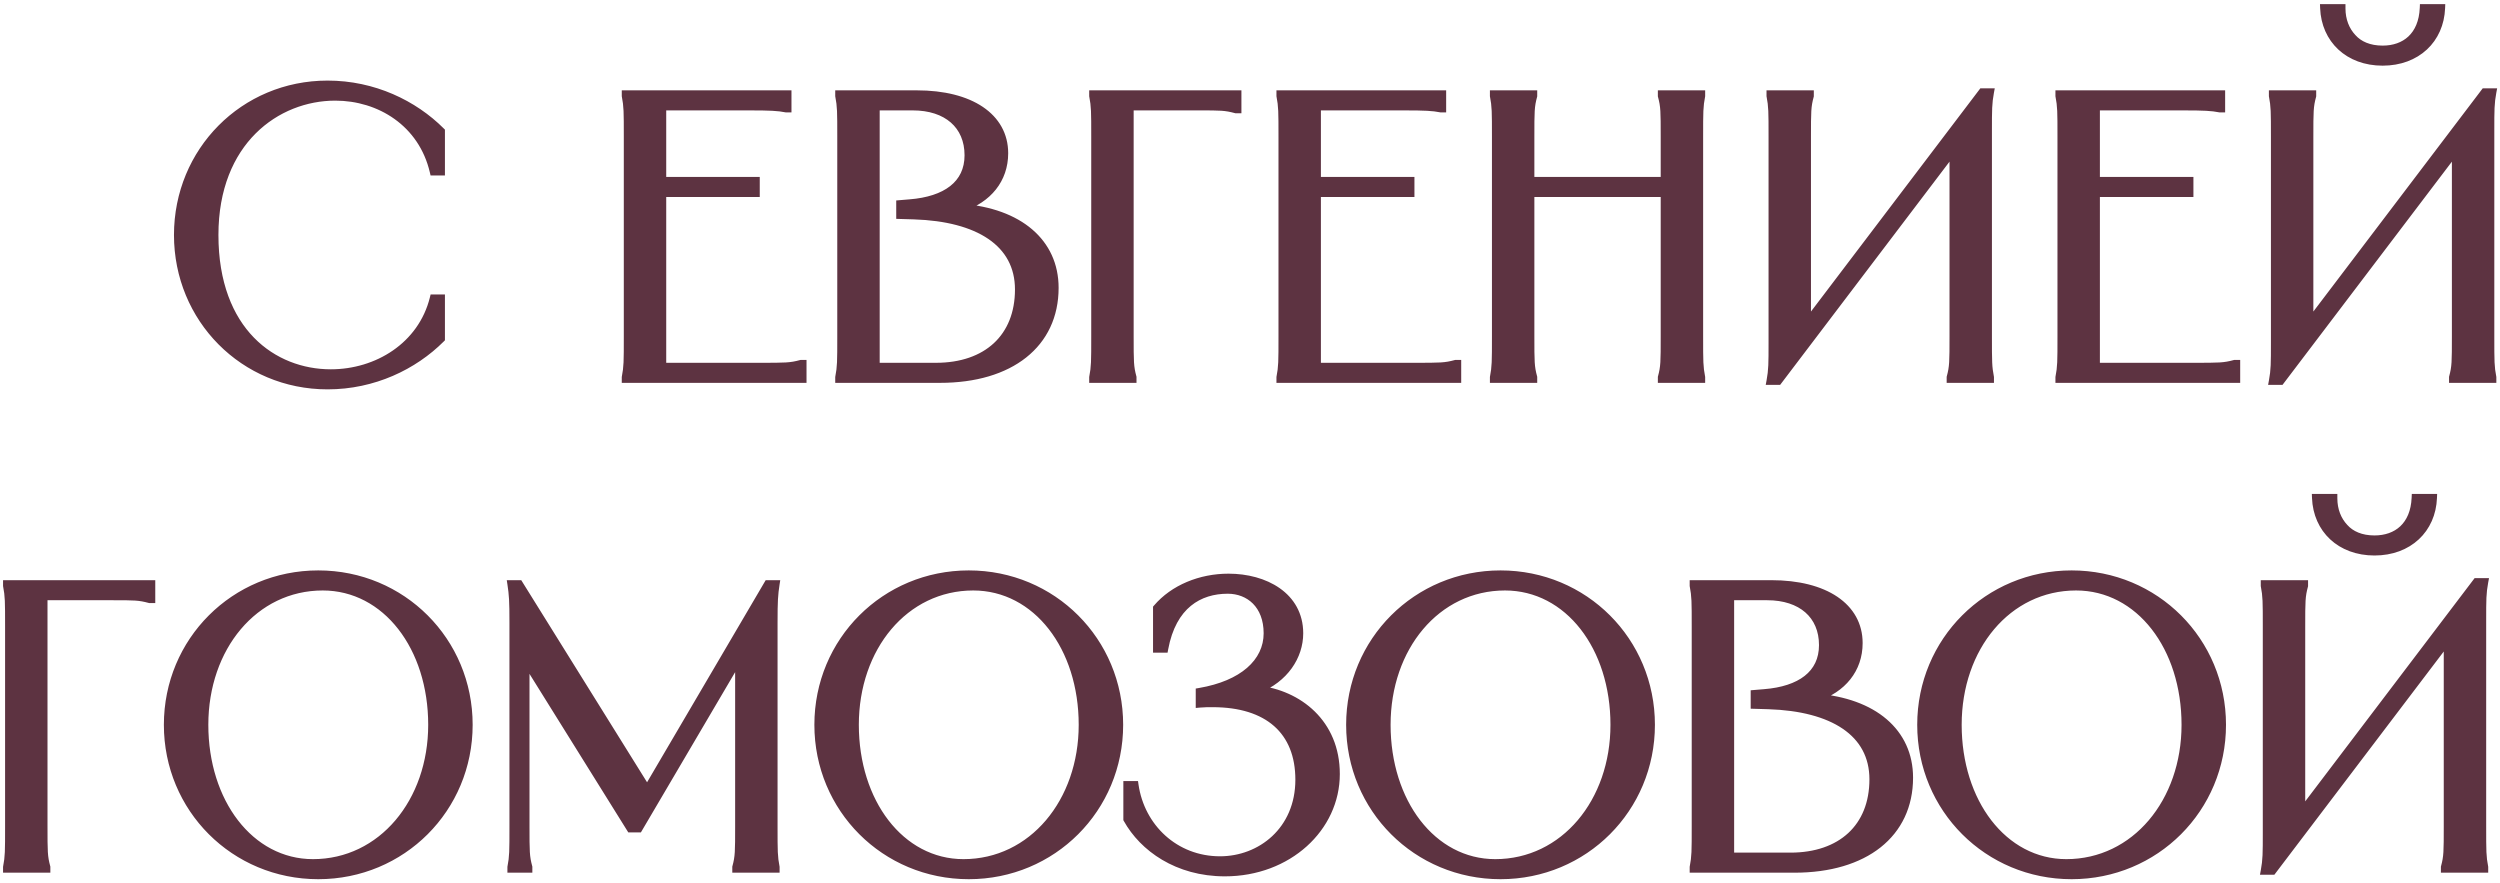 <?xml version="1.0" encoding="UTF-8"?> <svg xmlns="http://www.w3.org/2000/svg" width="541" height="191" viewBox="0 0 541 191" fill="none"><mask id="path-1-outside-1_448_611" maskUnits="userSpaceOnUse" x="0" y="0" width="541" height="191" fill="black"><rect fill="white" width="541" height="191"></rect><path d="M95.434 37.12H93.85C93.028 33.717 91.562 30.813 89.45 28.408C87.338 25.944 84.815 24.096 81.882 22.864C78.948 21.573 75.839 20.928 72.554 20.928C68.154 20.928 63.93 22.043 59.882 24.272C55.892 26.501 52.636 29.875 50.114 34.392C47.65 38.909 46.418 44.395 46.418 50.848C46.418 57.477 47.591 63.051 49.938 67.568C52.343 72.027 55.453 75.341 59.266 77.512C63.138 79.683 67.245 80.768 71.586 80.768C74.989 80.768 78.215 80.123 81.266 78.832C84.375 77.541 87.044 75.693 89.274 73.288C91.503 70.824 93.028 67.92 93.85 64.576H95.434V73.288C92.325 76.397 88.658 78.861 84.434 80.68C80.21 82.499 75.692 83.408 70.882 83.408C64.957 83.408 59.501 81.971 54.514 79.096C49.586 76.163 45.684 72.203 42.81 67.216C39.935 62.229 38.498 56.773 38.498 50.848C38.498 44.923 39.935 39.467 42.81 34.48C45.684 29.493 49.586 25.563 54.514 22.688C59.501 19.755 64.957 18.288 70.882 18.288C75.692 18.288 80.21 19.197 84.434 21.016C88.658 22.835 92.325 25.299 95.434 28.408V37.12ZM170.425 20.4V23.48H170.161C169.574 23.363 168.929 23.275 168.225 23.216C167.521 23.157 166.67 23.128 165.673 23.128C164.676 23.069 163.473 23.04 162.065 23.04H141.913L143.321 21.632V40.2L142.265 39.144H163.561V41.784H142.265L143.321 40.728V80.768L141.913 79.36H164.441C166.084 79.36 167.433 79.36 168.489 79.36C169.545 79.36 170.425 79.331 171.129 79.272C171.833 79.155 172.566 78.979 173.329 78.744H173.681V82H135.401V81.648C135.577 80.944 135.694 80.24 135.753 79.536C135.812 78.773 135.841 77.864 135.841 76.808C135.841 75.752 135.841 74.403 135.841 72.76V29.64C135.841 27.997 135.841 26.648 135.841 25.592C135.841 24.536 135.812 23.656 135.753 22.952C135.694 22.189 135.577 21.456 135.401 20.752V20.4H170.425ZM189.514 80.416L188.458 79.36H202.538C208.053 79.36 212.423 77.864 215.65 74.872C218.877 71.88 220.49 67.803 220.49 62.64C220.49 57.653 218.466 53.811 214.418 51.112C210.429 48.355 204.885 46.859 197.786 46.624L194.794 46.536V44.16L196.906 43.984C200.895 43.691 204.005 42.664 206.234 40.904C208.463 39.144 209.578 36.709 209.578 33.6C209.578 30.373 208.493 27.821 206.322 25.944C204.151 24.008 201.218 23.04 197.522 23.04H188.106L189.514 21.632V80.416ZM198.402 20.4C204.21 20.4 208.815 21.544 212.218 23.832C215.621 26.12 217.322 29.229 217.322 33.16C217.322 36.504 216.178 39.32 213.89 41.608C211.602 43.837 208.493 45.187 204.562 45.656V44.776C209.373 44.776 213.538 45.509 217.058 46.976C220.637 48.384 223.394 50.408 225.33 53.048C227.266 55.629 228.234 58.709 228.234 62.288C228.234 66.277 227.207 69.768 225.154 72.76C223.159 75.752 220.285 78.04 216.53 79.624C212.834 81.208 208.463 82 203.418 82H181.594V81.648C181.711 80.944 181.799 80.24 181.858 79.536C181.975 78.773 182.034 77.864 182.034 76.808C182.034 75.752 182.034 74.403 182.034 72.76V29.64C182.034 27.997 182.034 26.648 182.034 25.592C182.034 24.536 181.975 23.656 181.858 22.952C181.799 22.189 181.711 21.456 181.594 20.752V20.4H198.402ZM267.793 20.4V23.656H267.441C266.737 23.48 266.033 23.363 265.329 23.304C264.683 23.187 263.862 23.128 262.865 23.128C261.926 23.069 260.782 23.04 259.433 23.04H243.065L244.473 21.632V72.76C244.473 74.403 244.473 75.752 244.473 76.808C244.473 77.864 244.502 78.744 244.561 79.448C244.678 80.152 244.854 80.885 245.089 81.648V82H236.553V81.648C236.729 80.944 236.846 80.24 236.905 79.536C236.963 78.773 236.993 77.864 236.993 76.808C236.993 75.752 236.993 74.403 236.993 72.76V29.64C236.993 27.997 236.993 26.648 236.993 25.592C236.993 24.536 236.963 23.656 236.905 22.952C236.846 22.189 236.729 21.456 236.553 20.752V20.4H267.793ZM312.098 20.4V23.48H311.834C311.247 23.363 310.602 23.275 309.898 23.216C309.194 23.157 308.343 23.128 307.346 23.128C306.349 23.069 305.146 23.04 303.738 23.04H283.586L284.994 21.632V40.2L283.938 39.144H305.234V41.784H283.938L284.994 40.728V80.768L283.586 79.36H306.114C307.757 79.36 309.106 79.36 310.162 79.36C311.218 79.36 312.098 79.331 312.802 79.272C313.506 79.155 314.239 78.979 315.002 78.744H315.354V82H277.074V81.648C277.25 80.944 277.367 80.24 277.426 79.536C277.485 78.773 277.514 77.864 277.514 76.808C277.514 75.752 277.514 74.403 277.514 72.76V29.64C277.514 27.997 277.514 26.648 277.514 25.592C277.514 24.536 277.485 23.656 277.426 22.952C277.367 22.189 277.25 21.456 277.074 20.752V20.4H312.098ZM368.147 20.4V20.752C368.03 21.456 367.913 22.189 367.795 22.952C367.737 23.656 367.707 24.536 367.707 25.592C367.707 26.648 367.707 27.997 367.707 29.64V72.76C367.707 74.403 367.707 75.752 367.707 76.808C367.707 77.864 367.737 78.773 367.795 79.536C367.913 80.24 368.03 80.944 368.147 81.648V82H359.611V81.648C359.846 80.885 359.993 80.152 360.051 79.448C360.169 78.744 360.227 77.864 360.227 76.808C360.227 75.752 360.227 74.403 360.227 72.76V29.64C360.227 27.997 360.227 26.648 360.227 25.592C360.227 24.536 360.169 23.656 360.051 22.952C359.993 22.248 359.846 21.515 359.611 20.752V20.4H368.147ZM361.107 39.144V41.784H330.307V39.144H361.107ZM331.803 20.4V20.752C331.569 21.515 331.393 22.248 331.275 22.952C331.217 23.656 331.187 24.536 331.187 25.592C331.187 26.648 331.187 27.997 331.187 29.64V72.76C331.187 74.403 331.187 75.752 331.187 76.808C331.187 77.864 331.217 78.744 331.275 79.448C331.393 80.152 331.569 80.885 331.803 81.648V82H323.267V81.648C323.443 80.944 323.561 80.24 323.619 79.536C323.678 78.773 323.707 77.864 323.707 76.808C323.707 75.752 323.707 74.403 323.707 72.76V29.64C323.707 27.997 323.707 26.648 323.707 25.592C323.707 24.536 323.678 23.656 323.619 22.952C323.561 22.189 323.443 21.456 323.267 20.752V20.4H331.803ZM391.66 20.4V20.752C391.426 21.515 391.25 22.248 391.132 22.952C391.074 23.656 391.044 24.536 391.044 25.592C391.044 26.648 391.044 27.997 391.044 29.64V73.2H388.58L428.972 19.96H430.644C430.527 20.723 430.41 21.485 430.292 22.248C430.234 22.952 430.204 23.803 430.204 24.8C430.204 25.797 430.204 26.971 430.204 28.32V72.76C430.204 74.403 430.204 75.752 430.204 76.808C430.204 77.864 430.234 78.773 430.292 79.536C430.41 80.24 430.527 80.944 430.644 81.648V82H422.108V81.648C422.343 80.885 422.49 80.152 422.548 79.448C422.666 78.744 422.724 77.864 422.724 76.808C422.724 75.752 422.724 74.403 422.724 72.76V29.2H425.188L384.796 82.44H383.124C383.3 81.677 383.418 80.944 383.476 80.24C383.535 79.477 383.564 78.597 383.564 77.6C383.564 76.603 383.564 75.429 383.564 74.08V29.64C383.564 27.997 383.564 26.648 383.564 25.592C383.564 24.536 383.506 23.656 383.388 22.952C383.33 22.189 383.242 21.456 383.124 20.752V20.4H391.66ZM480.67 20.4V23.48H480.406C479.819 23.363 479.174 23.275 478.47 23.216C477.766 23.157 476.915 23.128 475.918 23.128C474.92 23.069 473.718 23.04 472.31 23.04H452.158L453.566 21.632V40.2L452.51 39.144H473.806V41.784H452.51L453.566 40.728V80.768L452.158 79.36H474.686C476.328 79.36 477.678 79.36 478.734 79.36C479.79 79.36 480.67 79.331 481.374 79.272C482.078 79.155 482.811 78.979 483.574 78.744H483.926V82H445.646V81.648C445.822 80.944 445.939 80.24 445.998 79.536C446.056 78.773 446.086 77.864 446.086 76.808C446.086 75.752 446.086 74.403 446.086 72.76V29.64C446.086 27.997 446.086 26.648 446.086 25.592C446.086 24.536 446.056 23.656 445.998 22.952C445.939 22.189 445.822 21.456 445.646 20.752V20.4H480.67ZM500.375 20.4V20.752C500.14 21.515 499.964 22.248 499.847 22.952C499.788 23.656 499.759 24.536 499.759 25.592C499.759 26.648 499.759 27.997 499.759 29.64V73.2H497.295L537.687 19.96H539.359C539.241 20.723 539.124 21.485 539.007 22.248C538.948 22.952 538.919 23.803 538.919 24.8C538.919 25.797 538.919 26.971 538.919 28.32V72.76C538.919 74.403 538.919 75.752 538.919 76.808C538.919 77.864 538.948 78.773 539.007 79.536C539.124 80.24 539.241 80.944 539.359 81.648V82H530.823V81.648C531.057 80.885 531.204 80.152 531.263 79.448C531.38 78.744 531.439 77.864 531.439 76.808C531.439 75.752 531.439 74.403 531.439 72.76V29.2H533.903L493.511 82.44H491.839C492.015 81.677 492.132 80.944 492.191 80.24C492.249 79.477 492.279 78.597 492.279 77.6C492.279 76.603 492.279 75.429 492.279 74.08V29.64C492.279 27.997 492.279 26.648 492.279 25.592C492.279 24.536 492.22 23.656 492.103 22.952C492.044 22.189 491.956 21.456 491.839 20.752V20.4H500.375ZM506.711 1.744V1.832C506.711 2.653 506.799 3.445 506.975 4.208C507.151 4.971 507.415 5.704 507.767 6.408C508.119 7.053 508.559 7.64 509.087 8.168C509.791 8.989 510.7 9.635 511.815 10.104C512.929 10.515 514.191 10.72 515.599 10.72C517.241 10.72 518.708 10.397 519.999 9.752C521.348 9.048 522.404 8.021 523.167 6.672C523.988 5.323 524.428 3.68 524.487 1.744H528.271C528.153 5.147 526.921 7.933 524.575 10.104C522.228 12.275 519.236 13.36 515.599 13.36C511.961 13.36 508.969 12.275 506.623 10.104C504.276 7.933 503.044 5.147 502.927 1.744H506.711ZM32.75 126.4V129.656H32.398C31.694 129.48 30.99 129.363 30.286 129.304C29.641 129.187 28.82 129.128 27.822 129.128C26.884 129.069 25.74 129.04 24.39 129.04H8.022L9.43 127.632V178.76C9.43 180.403 9.43 181.752 9.43 182.808C9.43 183.864 9.46 184.744 9.518 185.448C9.636 186.152 9.812 186.885 10.046 187.648V188H1.51V187.648C1.686 186.944 1.804 186.24 1.862 185.536C1.921 184.773 1.95 183.864 1.95 182.808C1.95 181.752 1.95 180.403 1.95 178.76V135.64C1.95 133.997 1.95 132.648 1.95 131.592C1.95 130.536 1.921 129.656 1.862 128.952C1.804 128.189 1.686 127.456 1.51 126.752V126.4H32.75ZM68.872 189.408C62.946 189.408 57.49 187.971 52.504 185.096C47.517 182.163 43.557 178.203 40.624 173.216C37.749 168.229 36.312 162.773 36.312 156.848C36.312 150.923 37.749 145.467 40.624 140.48C43.557 135.493 47.517 131.563 52.504 128.688C57.49 125.755 62.946 124.288 68.872 124.288C74.797 124.288 80.253 125.755 85.24 128.688C90.226 131.563 94.157 135.493 97.032 140.48C99.965 145.467 101.432 150.923 101.432 156.848C101.432 162.773 99.965 168.229 97.032 173.216C94.157 178.203 90.226 182.163 85.24 185.096C80.253 187.971 74.797 189.408 68.872 189.408ZM67.728 186.768C72.597 186.768 76.997 185.448 80.928 182.808C84.858 180.109 87.938 176.501 90.168 171.984C92.397 167.408 93.512 162.363 93.512 156.848C93.512 151.333 92.485 146.288 90.432 141.712C88.437 137.136 85.621 133.528 81.984 130.888C78.405 128.248 74.357 126.928 69.84 126.928C64.97 126.928 60.57 128.248 56.64 130.888C52.768 133.528 49.717 137.136 47.488 141.712C45.317 146.288 44.232 151.333 44.232 156.848C44.232 162.363 45.229 167.408 47.224 171.984C49.277 176.501 52.093 180.109 55.672 182.808C59.25 185.448 63.269 186.768 67.728 186.768ZM112.326 126.4L140.838 172.248H139.254L166.182 126.4H167.854C167.737 127.104 167.649 127.837 167.59 128.6C167.532 129.304 167.473 130.155 167.414 131.152C167.414 132.149 167.414 133.352 167.414 134.76V178.76C167.414 180.403 167.414 181.752 167.414 182.808C167.414 183.864 167.444 184.773 167.502 185.536C167.62 186.24 167.737 186.944 167.854 187.648V188H159.318V187.648C159.553 186.885 159.7 186.152 159.758 185.448C159.876 184.744 159.934 183.864 159.934 182.808C159.934 181.752 159.934 180.403 159.934 178.76V138.544H162.134L138.198 179.288H136.438L111.622 139.512H113.734V178.76C113.734 180.403 113.734 181.752 113.734 182.808C113.734 183.864 113.764 184.744 113.822 185.448C113.94 186.152 114.116 186.885 114.35 187.648V188H110.654V187.648C110.772 186.944 110.86 186.24 110.918 185.536C111.036 184.773 111.094 183.864 111.094 182.808C111.094 181.752 111.094 180.403 111.094 178.76V134.76V134.496C111.094 133.147 111.065 132.003 111.006 131.064C111.006 130.067 110.977 129.216 110.918 128.512C110.86 127.808 110.772 127.104 110.654 126.4H112.326ZM209.641 189.408C203.715 189.408 198.259 187.971 193.273 185.096C188.286 182.163 184.326 178.203 181.393 173.216C178.518 168.229 177.081 162.773 177.081 156.848C177.081 150.923 178.518 145.467 181.393 140.48C184.326 135.493 188.286 131.563 193.273 128.688C198.259 125.755 203.715 124.288 209.641 124.288C215.566 124.288 221.022 125.755 226.009 128.688C230.995 131.563 234.926 135.493 237.801 140.48C240.734 145.467 242.201 150.923 242.201 156.848C242.201 162.773 240.734 168.229 237.801 173.216C234.926 178.203 230.995 182.163 226.009 185.096C221.022 187.971 215.566 189.408 209.641 189.408ZM208.497 186.768C213.366 186.768 217.766 185.448 221.697 182.808C225.627 180.109 228.707 176.501 230.937 171.984C233.166 167.408 234.281 162.363 234.281 156.848C234.281 151.333 233.254 146.288 231.201 141.712C229.206 137.136 226.39 133.528 222.753 130.888C219.174 128.248 215.126 126.928 210.609 126.928C205.739 126.928 201.339 128.248 197.409 130.888C193.537 133.528 190.486 137.136 188.257 141.712C186.086 146.288 185.001 151.333 185.001 156.848C185.001 162.363 185.998 167.408 187.993 171.984C190.046 176.501 192.862 180.109 196.441 182.808C200.019 185.448 204.038 186.768 208.497 186.768ZM250.367 131.592C252.127 129.48 254.386 127.867 257.143 126.752C259.901 125.579 262.805 124.992 265.855 124.992C268.554 124.992 271.077 125.461 273.423 126.4C275.77 127.28 277.647 128.629 279.055 130.448C280.463 132.267 281.167 134.467 281.167 137.048C281.167 140.157 279.994 143.003 277.647 145.584C275.301 148.107 272.133 149.632 268.143 150.16V149.104C271.605 148.811 274.949 149.368 278.175 150.776C281.402 152.125 284.013 154.267 286.007 157.2C288.061 160.075 289.087 163.507 289.087 167.496C289.087 171.309 288.031 174.859 285.919 178.144C283.807 181.429 280.903 184.04 277.207 185.976C273.57 187.853 269.522 188.792 265.063 188.792C260.194 188.792 255.911 187.707 252.215 185.536C248.578 183.365 245.821 180.608 243.943 177.264V169.872H245.527C245.938 172.923 246.994 175.68 248.695 178.144C250.397 180.608 252.567 182.573 255.207 184.04C257.906 185.448 260.839 186.152 264.007 186.152C266.999 186.152 269.786 185.448 272.367 184.04C275.007 182.632 277.119 180.608 278.703 177.968C280.346 175.328 281.167 172.248 281.167 168.728C281.167 163.448 279.525 159.371 276.239 156.496C273.013 153.621 268.407 152.184 262.423 152.184C261.191 152.184 260.253 152.213 259.607 152.272V149.72C264.242 148.957 267.85 147.461 270.431 145.232C273.013 142.944 274.303 140.216 274.303 137.048C274.303 134.115 273.482 131.827 271.839 130.184C270.197 128.483 268.143 127.632 265.679 127.632C263.509 127.632 261.485 128.072 259.607 128.952C257.789 129.773 256.205 131.123 254.855 133C253.506 134.877 252.538 137.341 251.951 140.392H250.367V131.592ZM324.714 189.408C318.789 189.408 313.333 187.971 308.346 185.096C303.36 182.163 299.4 178.203 296.466 173.216C293.592 168.229 292.154 162.773 292.154 156.848C292.154 150.923 293.592 145.467 296.466 140.48C299.4 135.493 303.36 131.563 308.346 128.688C313.333 125.755 318.789 124.288 324.714 124.288C330.64 124.288 336.096 125.755 341.082 128.688C346.069 131.563 350 135.493 352.874 140.48C355.808 145.467 357.274 150.923 357.274 156.848C357.274 162.773 355.808 168.229 352.874 173.216C350 178.203 346.069 182.163 341.082 185.096C336.096 187.971 330.64 189.408 324.714 189.408ZM323.57 186.768C328.44 186.768 332.84 185.448 336.77 182.808C340.701 180.109 343.781 176.501 346.01 171.984C348.24 167.408 349.354 162.363 349.354 156.848C349.354 151.333 348.328 146.288 346.274 141.712C344.28 137.136 341.464 133.528 337.826 130.888C334.248 128.248 330.2 126.928 325.682 126.928C320.813 126.928 316.413 128.248 312.482 130.888C308.61 133.528 305.56 137.136 303.33 141.712C301.16 146.288 300.074 151.333 300.074 156.848C300.074 162.363 301.072 167.408 303.066 171.984C305.12 176.501 307.936 180.109 311.514 182.808C315.093 185.448 319.112 186.768 323.57 186.768ZM374.417 186.416L373.361 185.36H387.441C392.956 185.36 397.327 183.864 400.553 180.872C403.78 177.88 405.393 173.803 405.393 168.64C405.393 163.653 403.369 159.811 399.321 157.112C395.332 154.355 389.788 152.859 382.689 152.624L379.697 152.536V150.16L381.809 149.984C385.799 149.691 388.908 148.664 391.137 146.904C393.367 145.144 394.481 142.709 394.481 139.6C394.481 136.373 393.396 133.821 391.225 131.944C389.055 130.008 386.121 129.04 382.425 129.04H373.009L374.417 127.632V186.416ZM383.305 126.4C389.113 126.4 393.719 127.544 397.121 129.832C400.524 132.12 402.225 135.229 402.225 139.16C402.225 142.504 401.081 145.32 398.793 147.608C396.505 149.837 393.396 151.187 389.465 151.656V150.776C394.276 150.776 398.441 151.509 401.961 152.976C405.54 154.384 408.297 156.408 410.233 159.048C412.169 161.629 413.137 164.709 413.137 168.288C413.137 172.277 412.111 175.768 410.057 178.76C408.063 181.752 405.188 184.04 401.433 185.624C397.737 187.208 393.367 188 388.321 188H366.497V187.648C366.615 186.944 366.703 186.24 366.761 185.536C366.879 184.773 366.937 183.864 366.937 182.808C366.937 181.752 366.937 180.403 366.937 178.76V135.64C366.937 133.997 366.937 132.648 366.937 131.592C366.937 130.536 366.879 129.656 366.761 128.952C366.703 128.189 366.615 127.456 366.497 126.752V126.4H383.305ZM448.296 189.408C442.371 189.408 436.915 187.971 431.928 185.096C426.941 182.163 422.981 178.203 420.048 173.216C417.173 168.229 415.736 162.773 415.736 156.848C415.736 150.923 417.173 145.467 420.048 140.48C422.981 135.493 426.941 131.563 431.928 128.688C436.915 125.755 442.371 124.288 448.296 124.288C454.221 124.288 459.677 125.755 464.664 128.688C469.651 131.563 473.581 135.493 476.456 140.48C479.389 145.467 480.856 150.923 480.856 156.848C480.856 162.773 479.389 168.229 476.456 173.216C473.581 178.203 469.651 182.163 464.664 185.096C459.677 187.971 454.221 189.408 448.296 189.408ZM447.152 186.768C452.021 186.768 456.421 185.448 460.352 182.808C464.283 180.109 467.363 176.501 469.592 171.984C471.821 167.408 472.936 162.363 472.936 156.848C472.936 151.333 471.909 146.288 469.856 141.712C467.861 137.136 465.045 133.528 461.408 130.888C457.829 128.248 453.781 126.928 449.264 126.928C444.395 126.928 439.995 128.248 436.064 130.888C432.192 133.528 429.141 137.136 426.912 141.712C424.741 146.288 423.656 151.333 423.656 156.848C423.656 162.363 424.653 167.408 426.648 171.984C428.701 176.501 431.517 180.109 435.096 182.808C438.675 185.448 442.693 186.768 447.152 186.768ZM498.615 126.4V126.752C498.38 127.515 498.204 128.248 498.087 128.952C498.028 129.656 497.999 130.536 497.999 131.592C497.999 132.648 497.999 133.997 497.999 135.64V179.2H495.535L535.927 125.96H537.599C537.481 126.723 537.364 127.485 537.247 128.248C537.188 128.952 537.159 129.803 537.159 130.8C537.159 131.797 537.159 132.971 537.159 134.32V178.76C537.159 180.403 537.159 181.752 537.159 182.808C537.159 183.864 537.188 184.773 537.247 185.536C537.364 186.24 537.481 186.944 537.599 187.648V188H529.063V187.648C529.297 186.885 529.444 186.152 529.503 185.448C529.62 184.744 529.679 183.864 529.679 182.808C529.679 181.752 529.679 180.403 529.679 178.76V135.2H532.143L491.751 188.44H490.079C490.255 187.677 490.372 186.944 490.431 186.24C490.489 185.477 490.519 184.597 490.519 183.6C490.519 182.603 490.519 181.429 490.519 180.08V135.64C490.519 133.997 490.519 132.648 490.519 131.592C490.519 130.536 490.46 129.656 490.343 128.952C490.284 128.189 490.196 127.456 490.079 126.752V126.4H498.615ZM504.951 107.744V107.832C504.951 108.653 505.039 109.445 505.215 110.208C505.391 110.971 505.655 111.704 506.007 112.408C506.359 113.053 506.799 113.64 507.327 114.168C508.031 114.989 508.94 115.635 510.055 116.104C511.169 116.515 512.431 116.72 513.839 116.72C515.481 116.72 516.948 116.397 518.239 115.752C519.588 115.048 520.644 114.021 521.407 112.672C522.228 111.323 522.668 109.68 522.727 107.744H526.511C526.393 111.147 525.161 113.933 522.815 116.104C520.468 118.275 517.476 119.36 513.839 119.36C510.201 119.36 507.209 118.275 504.863 116.104C502.516 113.933 501.284 111.147 501.167 107.744H504.951Z"></path></mask><path d="M95.434 37.12H93.85C93.028 33.717 91.562 30.813 89.45 28.408C87.338 25.944 84.815 24.096 81.882 22.864C78.948 21.573 75.839 20.928 72.554 20.928C68.154 20.928 63.93 22.043 59.882 24.272C55.892 26.501 52.636 29.875 50.114 34.392C47.65 38.909 46.418 44.395 46.418 50.848C46.418 57.477 47.591 63.051 49.938 67.568C52.343 72.027 55.453 75.341 59.266 77.512C63.138 79.683 67.245 80.768 71.586 80.768C74.989 80.768 78.215 80.123 81.266 78.832C84.375 77.541 87.044 75.693 89.274 73.288C91.503 70.824 93.028 67.92 93.85 64.576H95.434V73.288C92.325 76.397 88.658 78.861 84.434 80.68C80.21 82.499 75.692 83.408 70.882 83.408C64.957 83.408 59.501 81.971 54.514 79.096C49.586 76.163 45.684 72.203 42.81 67.216C39.935 62.229 38.498 56.773 38.498 50.848C38.498 44.923 39.935 39.467 42.81 34.48C45.684 29.493 49.586 25.563 54.514 22.688C59.501 19.755 64.957 18.288 70.882 18.288C75.692 18.288 80.21 19.197 84.434 21.016C88.658 22.835 92.325 25.299 95.434 28.408V37.12ZM170.425 20.4V23.48H170.161C169.574 23.363 168.929 23.275 168.225 23.216C167.521 23.157 166.67 23.128 165.673 23.128C164.676 23.069 163.473 23.04 162.065 23.04H141.913L143.321 21.632V40.2L142.265 39.144H163.561V41.784H142.265L143.321 40.728V80.768L141.913 79.36H164.441C166.084 79.36 167.433 79.36 168.489 79.36C169.545 79.36 170.425 79.331 171.129 79.272C171.833 79.155 172.566 78.979 173.329 78.744H173.681V82H135.401V81.648C135.577 80.944 135.694 80.24 135.753 79.536C135.812 78.773 135.841 77.864 135.841 76.808C135.841 75.752 135.841 74.403 135.841 72.76V29.64C135.841 27.997 135.841 26.648 135.841 25.592C135.841 24.536 135.812 23.656 135.753 22.952C135.694 22.189 135.577 21.456 135.401 20.752V20.4H170.425ZM189.514 80.416L188.458 79.36H202.538C208.053 79.36 212.423 77.864 215.65 74.872C218.877 71.88 220.49 67.803 220.49 62.64C220.49 57.653 218.466 53.811 214.418 51.112C210.429 48.355 204.885 46.859 197.786 46.624L194.794 46.536V44.16L196.906 43.984C200.895 43.691 204.005 42.664 206.234 40.904C208.463 39.144 209.578 36.709 209.578 33.6C209.578 30.373 208.493 27.821 206.322 25.944C204.151 24.008 201.218 23.04 197.522 23.04H188.106L189.514 21.632V80.416ZM198.402 20.4C204.21 20.4 208.815 21.544 212.218 23.832C215.621 26.12 217.322 29.229 217.322 33.16C217.322 36.504 216.178 39.32 213.89 41.608C211.602 43.837 208.493 45.187 204.562 45.656V44.776C209.373 44.776 213.538 45.509 217.058 46.976C220.637 48.384 223.394 50.408 225.33 53.048C227.266 55.629 228.234 58.709 228.234 62.288C228.234 66.277 227.207 69.768 225.154 72.76C223.159 75.752 220.285 78.04 216.53 79.624C212.834 81.208 208.463 82 203.418 82H181.594V81.648C181.711 80.944 181.799 80.24 181.858 79.536C181.975 78.773 182.034 77.864 182.034 76.808C182.034 75.752 182.034 74.403 182.034 72.76V29.64C182.034 27.997 182.034 26.648 182.034 25.592C182.034 24.536 181.975 23.656 181.858 22.952C181.799 22.189 181.711 21.456 181.594 20.752V20.4H198.402ZM267.793 20.4V23.656H267.441C266.737 23.48 266.033 23.363 265.329 23.304C264.683 23.187 263.862 23.128 262.865 23.128C261.926 23.069 260.782 23.04 259.433 23.04H243.065L244.473 21.632V72.76C244.473 74.403 244.473 75.752 244.473 76.808C244.473 77.864 244.502 78.744 244.561 79.448C244.678 80.152 244.854 80.885 245.089 81.648V82H236.553V81.648C236.729 80.944 236.846 80.24 236.905 79.536C236.963 78.773 236.993 77.864 236.993 76.808C236.993 75.752 236.993 74.403 236.993 72.76V29.64C236.993 27.997 236.993 26.648 236.993 25.592C236.993 24.536 236.963 23.656 236.905 22.952C236.846 22.189 236.729 21.456 236.553 20.752V20.4H267.793ZM312.098 20.4V23.48H311.834C311.247 23.363 310.602 23.275 309.898 23.216C309.194 23.157 308.343 23.128 307.346 23.128C306.349 23.069 305.146 23.04 303.738 23.04H283.586L284.994 21.632V40.2L283.938 39.144H305.234V41.784H283.938L284.994 40.728V80.768L283.586 79.36H306.114C307.757 79.36 309.106 79.36 310.162 79.36C311.218 79.36 312.098 79.331 312.802 79.272C313.506 79.155 314.239 78.979 315.002 78.744H315.354V82H277.074V81.648C277.25 80.944 277.367 80.24 277.426 79.536C277.485 78.773 277.514 77.864 277.514 76.808C277.514 75.752 277.514 74.403 277.514 72.76V29.64C277.514 27.997 277.514 26.648 277.514 25.592C277.514 24.536 277.485 23.656 277.426 22.952C277.367 22.189 277.25 21.456 277.074 20.752V20.4H312.098ZM368.147 20.4V20.752C368.03 21.456 367.913 22.189 367.795 22.952C367.737 23.656 367.707 24.536 367.707 25.592C367.707 26.648 367.707 27.997 367.707 29.64V72.76C367.707 74.403 367.707 75.752 367.707 76.808C367.707 77.864 367.737 78.773 367.795 79.536C367.913 80.24 368.03 80.944 368.147 81.648V82H359.611V81.648C359.846 80.885 359.993 80.152 360.051 79.448C360.169 78.744 360.227 77.864 360.227 76.808C360.227 75.752 360.227 74.403 360.227 72.76V29.64C360.227 27.997 360.227 26.648 360.227 25.592C360.227 24.536 360.169 23.656 360.051 22.952C359.993 22.248 359.846 21.515 359.611 20.752V20.4H368.147ZM361.107 39.144V41.784H330.307V39.144H361.107ZM331.803 20.4V20.752C331.569 21.515 331.393 22.248 331.275 22.952C331.217 23.656 331.187 24.536 331.187 25.592C331.187 26.648 331.187 27.997 331.187 29.64V72.76C331.187 74.403 331.187 75.752 331.187 76.808C331.187 77.864 331.217 78.744 331.275 79.448C331.393 80.152 331.569 80.885 331.803 81.648V82H323.267V81.648C323.443 80.944 323.561 80.24 323.619 79.536C323.678 78.773 323.707 77.864 323.707 76.808C323.707 75.752 323.707 74.403 323.707 72.76V29.64C323.707 27.997 323.707 26.648 323.707 25.592C323.707 24.536 323.678 23.656 323.619 22.952C323.561 22.189 323.443 21.456 323.267 20.752V20.4H331.803ZM391.66 20.4V20.752C391.426 21.515 391.25 22.248 391.132 22.952C391.074 23.656 391.044 24.536 391.044 25.592C391.044 26.648 391.044 27.997 391.044 29.64V73.2H388.58L428.972 19.96H430.644C430.527 20.723 430.41 21.485 430.292 22.248C430.234 22.952 430.204 23.803 430.204 24.8C430.204 25.797 430.204 26.971 430.204 28.32V72.76C430.204 74.403 430.204 75.752 430.204 76.808C430.204 77.864 430.234 78.773 430.292 79.536C430.41 80.24 430.527 80.944 430.644 81.648V82H422.108V81.648C422.343 80.885 422.49 80.152 422.548 79.448C422.666 78.744 422.724 77.864 422.724 76.808C422.724 75.752 422.724 74.403 422.724 72.76V29.2H425.188L384.796 82.44H383.124C383.3 81.677 383.418 80.944 383.476 80.24C383.535 79.477 383.564 78.597 383.564 77.6C383.564 76.603 383.564 75.429 383.564 74.08V29.64C383.564 27.997 383.564 26.648 383.564 25.592C383.564 24.536 383.506 23.656 383.388 22.952C383.33 22.189 383.242 21.456 383.124 20.752V20.4H391.66ZM480.67 20.4V23.48H480.406C479.819 23.363 479.174 23.275 478.47 23.216C477.766 23.157 476.915 23.128 475.918 23.128C474.92 23.069 473.718 23.04 472.31 23.04H452.158L453.566 21.632V40.2L452.51 39.144H473.806V41.784H452.51L453.566 40.728V80.768L452.158 79.36H474.686C476.328 79.36 477.678 79.36 478.734 79.36C479.79 79.36 480.67 79.331 481.374 79.272C482.078 79.155 482.811 78.979 483.574 78.744H483.926V82H445.646V81.648C445.822 80.944 445.939 80.24 445.998 79.536C446.056 78.773 446.086 77.864 446.086 76.808C446.086 75.752 446.086 74.403 446.086 72.76V29.64C446.086 27.997 446.086 26.648 446.086 25.592C446.086 24.536 446.056 23.656 445.998 22.952C445.939 22.189 445.822 21.456 445.646 20.752V20.4H480.67ZM500.375 20.4V20.752C500.14 21.515 499.964 22.248 499.847 22.952C499.788 23.656 499.759 24.536 499.759 25.592C499.759 26.648 499.759 27.997 499.759 29.64V73.2H497.295L537.687 19.96H539.359C539.241 20.723 539.124 21.485 539.007 22.248C538.948 22.952 538.919 23.803 538.919 24.8C538.919 25.797 538.919 26.971 538.919 28.32V72.76C538.919 74.403 538.919 75.752 538.919 76.808C538.919 77.864 538.948 78.773 539.007 79.536C539.124 80.24 539.241 80.944 539.359 81.648V82H530.823V81.648C531.057 80.885 531.204 80.152 531.263 79.448C531.38 78.744 531.439 77.864 531.439 76.808C531.439 75.752 531.439 74.403 531.439 72.76V29.2H533.903L493.511 82.44H491.839C492.015 81.677 492.132 80.944 492.191 80.24C492.249 79.477 492.279 78.597 492.279 77.6C492.279 76.603 492.279 75.429 492.279 74.08V29.64C492.279 27.997 492.279 26.648 492.279 25.592C492.279 24.536 492.22 23.656 492.103 22.952C492.044 22.189 491.956 21.456 491.839 20.752V20.4H500.375ZM506.711 1.744V1.832C506.711 2.653 506.799 3.445 506.975 4.208C507.151 4.971 507.415 5.704 507.767 6.408C508.119 7.053 508.559 7.64 509.087 8.168C509.791 8.989 510.7 9.635 511.815 10.104C512.929 10.515 514.191 10.72 515.599 10.72C517.241 10.72 518.708 10.397 519.999 9.752C521.348 9.048 522.404 8.021 523.167 6.672C523.988 5.323 524.428 3.68 524.487 1.744H528.271C528.153 5.147 526.921 7.933 524.575 10.104C522.228 12.275 519.236 13.36 515.599 13.36C511.961 13.36 508.969 12.275 506.623 10.104C504.276 7.933 503.044 5.147 502.927 1.744H506.711ZM32.75 126.4V129.656H32.398C31.694 129.48 30.99 129.363 30.286 129.304C29.641 129.187 28.82 129.128 27.822 129.128C26.884 129.069 25.74 129.04 24.39 129.04H8.022L9.43 127.632V178.76C9.43 180.403 9.43 181.752 9.43 182.808C9.43 183.864 9.46 184.744 9.518 185.448C9.636 186.152 9.812 186.885 10.046 187.648V188H1.51V187.648C1.686 186.944 1.804 186.24 1.862 185.536C1.921 184.773 1.95 183.864 1.95 182.808C1.95 181.752 1.95 180.403 1.95 178.76V135.64C1.95 133.997 1.95 132.648 1.95 131.592C1.95 130.536 1.921 129.656 1.862 128.952C1.804 128.189 1.686 127.456 1.51 126.752V126.4H32.75ZM68.872 189.408C62.946 189.408 57.49 187.971 52.504 185.096C47.517 182.163 43.557 178.203 40.624 173.216C37.749 168.229 36.312 162.773 36.312 156.848C36.312 150.923 37.749 145.467 40.624 140.48C43.557 135.493 47.517 131.563 52.504 128.688C57.49 125.755 62.946 124.288 68.872 124.288C74.797 124.288 80.253 125.755 85.24 128.688C90.226 131.563 94.157 135.493 97.032 140.48C99.965 145.467 101.432 150.923 101.432 156.848C101.432 162.773 99.965 168.229 97.032 173.216C94.157 178.203 90.226 182.163 85.24 185.096C80.253 187.971 74.797 189.408 68.872 189.408ZM67.728 186.768C72.597 186.768 76.997 185.448 80.928 182.808C84.858 180.109 87.938 176.501 90.168 171.984C92.397 167.408 93.512 162.363 93.512 156.848C93.512 151.333 92.485 146.288 90.432 141.712C88.437 137.136 85.621 133.528 81.984 130.888C78.405 128.248 74.357 126.928 69.84 126.928C64.97 126.928 60.57 128.248 56.64 130.888C52.768 133.528 49.717 137.136 47.488 141.712C45.317 146.288 44.232 151.333 44.232 156.848C44.232 162.363 45.229 167.408 47.224 171.984C49.277 176.501 52.093 180.109 55.672 182.808C59.25 185.448 63.269 186.768 67.728 186.768ZM112.326 126.4L140.838 172.248H139.254L166.182 126.4H167.854C167.737 127.104 167.649 127.837 167.59 128.6C167.532 129.304 167.473 130.155 167.414 131.152C167.414 132.149 167.414 133.352 167.414 134.76V178.76C167.414 180.403 167.414 181.752 167.414 182.808C167.414 183.864 167.444 184.773 167.502 185.536C167.62 186.24 167.737 186.944 167.854 187.648V188H159.318V187.648C159.553 186.885 159.7 186.152 159.758 185.448C159.876 184.744 159.934 183.864 159.934 182.808C159.934 181.752 159.934 180.403 159.934 178.76V138.544H162.134L138.198 179.288H136.438L111.622 139.512H113.734V178.76C113.734 180.403 113.734 181.752 113.734 182.808C113.734 183.864 113.764 184.744 113.822 185.448C113.94 186.152 114.116 186.885 114.35 187.648V188H110.654V187.648C110.772 186.944 110.86 186.24 110.918 185.536C111.036 184.773 111.094 183.864 111.094 182.808C111.094 181.752 111.094 180.403 111.094 178.76V134.76V134.496C111.094 133.147 111.065 132.003 111.006 131.064C111.006 130.067 110.977 129.216 110.918 128.512C110.86 127.808 110.772 127.104 110.654 126.4H112.326ZM209.641 189.408C203.715 189.408 198.259 187.971 193.273 185.096C188.286 182.163 184.326 178.203 181.393 173.216C178.518 168.229 177.081 162.773 177.081 156.848C177.081 150.923 178.518 145.467 181.393 140.48C184.326 135.493 188.286 131.563 193.273 128.688C198.259 125.755 203.715 124.288 209.641 124.288C215.566 124.288 221.022 125.755 226.009 128.688C230.995 131.563 234.926 135.493 237.801 140.48C240.734 145.467 242.201 150.923 242.201 156.848C242.201 162.773 240.734 168.229 237.801 173.216C234.926 178.203 230.995 182.163 226.009 185.096C221.022 187.971 215.566 189.408 209.641 189.408ZM208.497 186.768C213.366 186.768 217.766 185.448 221.697 182.808C225.627 180.109 228.707 176.501 230.937 171.984C233.166 167.408 234.281 162.363 234.281 156.848C234.281 151.333 233.254 146.288 231.201 141.712C229.206 137.136 226.39 133.528 222.753 130.888C219.174 128.248 215.126 126.928 210.609 126.928C205.739 126.928 201.339 128.248 197.409 130.888C193.537 133.528 190.486 137.136 188.257 141.712C186.086 146.288 185.001 151.333 185.001 156.848C185.001 162.363 185.998 167.408 187.993 171.984C190.046 176.501 192.862 180.109 196.441 182.808C200.019 185.448 204.038 186.768 208.497 186.768ZM250.367 131.592C252.127 129.48 254.386 127.867 257.143 126.752C259.901 125.579 262.805 124.992 265.855 124.992C268.554 124.992 271.077 125.461 273.423 126.4C275.77 127.28 277.647 128.629 279.055 130.448C280.463 132.267 281.167 134.467 281.167 137.048C281.167 140.157 279.994 143.003 277.647 145.584C275.301 148.107 272.133 149.632 268.143 150.16V149.104C271.605 148.811 274.949 149.368 278.175 150.776C281.402 152.125 284.013 154.267 286.007 157.2C288.061 160.075 289.087 163.507 289.087 167.496C289.087 171.309 288.031 174.859 285.919 178.144C283.807 181.429 280.903 184.04 277.207 185.976C273.57 187.853 269.522 188.792 265.063 188.792C260.194 188.792 255.911 187.707 252.215 185.536C248.578 183.365 245.821 180.608 243.943 177.264V169.872H245.527C245.938 172.923 246.994 175.68 248.695 178.144C250.397 180.608 252.567 182.573 255.207 184.04C257.906 185.448 260.839 186.152 264.007 186.152C266.999 186.152 269.786 185.448 272.367 184.04C275.007 182.632 277.119 180.608 278.703 177.968C280.346 175.328 281.167 172.248 281.167 168.728C281.167 163.448 279.525 159.371 276.239 156.496C273.013 153.621 268.407 152.184 262.423 152.184C261.191 152.184 260.253 152.213 259.607 152.272V149.72C264.242 148.957 267.85 147.461 270.431 145.232C273.013 142.944 274.303 140.216 274.303 137.048C274.303 134.115 273.482 131.827 271.839 130.184C270.197 128.483 268.143 127.632 265.679 127.632C263.509 127.632 261.485 128.072 259.607 128.952C257.789 129.773 256.205 131.123 254.855 133C253.506 134.877 252.538 137.341 251.951 140.392H250.367V131.592ZM324.714 189.408C318.789 189.408 313.333 187.971 308.346 185.096C303.36 182.163 299.4 178.203 296.466 173.216C293.592 168.229 292.154 162.773 292.154 156.848C292.154 150.923 293.592 145.467 296.466 140.48C299.4 135.493 303.36 131.563 308.346 128.688C313.333 125.755 318.789 124.288 324.714 124.288C330.64 124.288 336.096 125.755 341.082 128.688C346.069 131.563 350 135.493 352.874 140.48C355.808 145.467 357.274 150.923 357.274 156.848C357.274 162.773 355.808 168.229 352.874 173.216C350 178.203 346.069 182.163 341.082 185.096C336.096 187.971 330.64 189.408 324.714 189.408ZM323.57 186.768C328.44 186.768 332.84 185.448 336.77 182.808C340.701 180.109 343.781 176.501 346.01 171.984C348.24 167.408 349.354 162.363 349.354 156.848C349.354 151.333 348.328 146.288 346.274 141.712C344.28 137.136 341.464 133.528 337.826 130.888C334.248 128.248 330.2 126.928 325.682 126.928C320.813 126.928 316.413 128.248 312.482 130.888C308.61 133.528 305.56 137.136 303.33 141.712C301.16 146.288 300.074 151.333 300.074 156.848C300.074 162.363 301.072 167.408 303.066 171.984C305.12 176.501 307.936 180.109 311.514 182.808C315.093 185.448 319.112 186.768 323.57 186.768ZM374.417 186.416L373.361 185.36H387.441C392.956 185.36 397.327 183.864 400.553 180.872C403.78 177.88 405.393 173.803 405.393 168.64C405.393 163.653 403.369 159.811 399.321 157.112C395.332 154.355 389.788 152.859 382.689 152.624L379.697 152.536V150.16L381.809 149.984C385.799 149.691 388.908 148.664 391.137 146.904C393.367 145.144 394.481 142.709 394.481 139.6C394.481 136.373 393.396 133.821 391.225 131.944C389.055 130.008 386.121 129.04 382.425 129.04H373.009L374.417 127.632V186.416ZM383.305 126.4C389.113 126.4 393.719 127.544 397.121 129.832C400.524 132.12 402.225 135.229 402.225 139.16C402.225 142.504 401.081 145.32 398.793 147.608C396.505 149.837 393.396 151.187 389.465 151.656V150.776C394.276 150.776 398.441 151.509 401.961 152.976C405.54 154.384 408.297 156.408 410.233 159.048C412.169 161.629 413.137 164.709 413.137 168.288C413.137 172.277 412.111 175.768 410.057 178.76C408.063 181.752 405.188 184.04 401.433 185.624C397.737 187.208 393.367 188 388.321 188H366.497V187.648C366.615 186.944 366.703 186.24 366.761 185.536C366.879 184.773 366.937 183.864 366.937 182.808C366.937 181.752 366.937 180.403 366.937 178.76V135.64C366.937 133.997 366.937 132.648 366.937 131.592C366.937 130.536 366.879 129.656 366.761 128.952C366.703 128.189 366.615 127.456 366.497 126.752V126.4H383.305ZM448.296 189.408C442.371 189.408 436.915 187.971 431.928 185.096C426.941 182.163 422.981 178.203 420.048 173.216C417.173 168.229 415.736 162.773 415.736 156.848C415.736 150.923 417.173 145.467 420.048 140.48C422.981 135.493 426.941 131.563 431.928 128.688C436.915 125.755 442.371 124.288 448.296 124.288C454.221 124.288 459.677 125.755 464.664 128.688C469.651 131.563 473.581 135.493 476.456 140.48C479.389 145.467 480.856 150.923 480.856 156.848C480.856 162.773 479.389 168.229 476.456 173.216C473.581 178.203 469.651 182.163 464.664 185.096C459.677 187.971 454.221 189.408 448.296 189.408ZM447.152 186.768C452.021 186.768 456.421 185.448 460.352 182.808C464.283 180.109 467.363 176.501 469.592 171.984C471.821 167.408 472.936 162.363 472.936 156.848C472.936 151.333 471.909 146.288 469.856 141.712C467.861 137.136 465.045 133.528 461.408 130.888C457.829 128.248 453.781 126.928 449.264 126.928C444.395 126.928 439.995 128.248 436.064 130.888C432.192 133.528 429.141 137.136 426.912 141.712C424.741 146.288 423.656 151.333 423.656 156.848C423.656 162.363 424.653 167.408 426.648 171.984C428.701 176.501 431.517 180.109 435.096 182.808C438.675 185.448 442.693 186.768 447.152 186.768ZM498.615 126.4V126.752C498.38 127.515 498.204 128.248 498.087 128.952C498.028 129.656 497.999 130.536 497.999 131.592C497.999 132.648 497.999 133.997 497.999 135.64V179.2H495.535L535.927 125.96H537.599C537.481 126.723 537.364 127.485 537.247 128.248C537.188 128.952 537.159 129.803 537.159 130.8C537.159 131.797 537.159 132.971 537.159 134.32V178.76C537.159 180.403 537.159 181.752 537.159 182.808C537.159 183.864 537.188 184.773 537.247 185.536C537.364 186.24 537.481 186.944 537.599 187.648V188H529.063V187.648C529.297 186.885 529.444 186.152 529.503 185.448C529.62 184.744 529.679 183.864 529.679 182.808C529.679 181.752 529.679 180.403 529.679 178.76V135.2H532.143L491.751 188.44H490.079C490.255 187.677 490.372 186.944 490.431 186.24C490.489 185.477 490.519 184.597 490.519 183.6C490.519 182.603 490.519 181.429 490.519 180.08V135.64C490.519 133.997 490.519 132.648 490.519 131.592C490.519 130.536 490.46 129.656 490.343 128.952C490.284 128.189 490.196 127.456 490.079 126.752V126.4H498.615ZM504.951 107.744V107.832C504.951 108.653 505.039 109.445 505.215 110.208C505.391 110.971 505.655 111.704 506.007 112.408C506.359 113.053 506.799 113.64 507.327 114.168C508.031 114.989 508.94 115.635 510.055 116.104C511.169 116.515 512.431 116.72 513.839 116.72C515.481 116.72 516.948 116.397 518.239 115.752C519.588 115.048 520.644 114.021 521.407 112.672C522.228 111.323 522.668 109.68 522.727 107.744H526.511C526.393 111.147 525.161 113.933 522.815 116.104C520.468 118.275 517.476 119.36 513.839 119.36C510.201 119.36 507.209 118.275 504.863 116.104C502.516 113.933 501.284 111.147 501.167 107.744H504.951Z" fill="#5D3341"></path><path d="M95.434 28.408H96.284V28.056L96.035 27.807L95.434 28.408ZM95.434 37.12V37.97H96.284V37.12H95.434ZM93.85 37.12L93.022 37.313L93.175 37.97H93.85V37.12ZM93.85 64.576V63.726H93.185L93.025 64.371L93.85 64.576ZM95.434 64.576H96.284V63.726H95.434V64.576ZM95.434 73.288L96.035 73.889L96.284 73.64V73.288H95.434ZM94.584 28.408V37.12H96.284V28.408H94.584ZM95.434 36.27H93.85V37.97H95.434V36.27ZM94.678 36.927C92.108 25.914 82.466 20.078 72.554 20.078V21.778C81.826 21.778 90.664 27.206 93.022 37.313L94.678 36.927ZM72.554 20.078C66.007 20.078 59.253 22.555 54.133 27.663C49.005 32.781 45.568 40.487 45.568 50.848H47.268C47.268 40.881 50.563 33.627 55.334 28.867C60.115 24.097 66.428 21.778 72.554 21.778V20.078ZM45.568 50.848C45.568 61.498 48.816 69.206 53.74 74.255C58.659 79.299 65.179 81.618 71.586 81.618V79.918C65.585 79.918 59.521 77.749 54.957 73.069C50.399 68.394 47.268 61.142 47.268 50.848H45.568ZM71.586 81.618C81.921 81.618 92.009 75.535 94.675 64.781L93.025 64.371C90.586 74.209 81.315 79.918 71.586 79.918V81.618ZM93.85 65.426H95.434V63.726H93.85V65.426ZM94.584 64.576V73.288H96.284V64.576H94.584ZM94.833 72.687C89.084 78.436 80.583 82.558 70.882 82.558V84.258C81.069 84.258 89.992 79.932 96.035 73.889L94.833 72.687ZM70.882 82.558C53.229 82.558 39.348 68.513 39.348 50.848H37.648C37.648 69.439 52.278 84.258 70.882 84.258V82.558ZM39.348 50.848C39.348 33.183 53.229 19.138 70.882 19.138V17.438C52.278 17.438 37.648 32.257 37.648 50.848H39.348ZM70.882 19.138C80.583 19.138 89.084 23.26 94.833 29.009L96.035 27.807C89.992 21.764 81.069 17.438 70.882 17.438V19.138ZM135.401 20.4V19.55H134.551V20.4H135.401ZM170.425 20.4H171.275V19.55H170.425V20.4ZM170.425 23.48V24.33H171.275V23.48H170.425ZM170.161 23.48L169.994 24.314L170.077 24.33H170.161V23.48ZM143.321 23.04V22.19H142.471V23.04H143.321ZM143.321 39.144H142.471V39.994H143.321V39.144ZM163.561 39.144H164.411V38.294H163.561V39.144ZM163.561 41.784V42.634H164.411V41.784H163.561ZM143.321 41.784V40.934H142.471V41.784H143.321ZM143.321 79.36H142.471V80.21H143.321V79.36ZM173.329 78.744V77.894H173.217L173.108 77.923L173.329 78.744ZM173.681 78.744H174.531V77.894H173.681V78.744ZM173.681 82V82.85H174.531V82H173.681ZM135.401 82H134.551V82.85H135.401V82ZM135.401 81.648L134.566 81.487L134.551 81.567V81.648H135.401ZM135.401 20.752H134.551V20.833L134.566 20.913L135.401 20.752ZM135.401 21.25H170.425V19.55H135.401V21.25ZM169.575 20.4V23.48H171.275V20.4H169.575ZM170.425 22.63H170.161V24.33H170.425V22.63ZM170.328 22.646C168.474 22.276 166.723 22.19 162.065 22.19V23.89C166.735 23.89 168.328 23.98 169.994 24.314L170.328 22.646ZM162.065 22.19H143.321V23.89H162.065V22.19ZM142.471 23.04V39.144H144.171V23.04H142.471ZM143.321 39.994H163.561V38.294H143.321V39.994ZM162.711 39.144V41.784H164.411V39.144H162.711ZM163.561 40.934H143.321V42.634H163.561V40.934ZM142.471 41.784V79.36H144.171V41.784H142.471ZM143.321 80.21H164.441V78.51H143.321V80.21ZM164.441 80.21C169.959 80.21 171.133 80.215 173.55 79.565L173.108 77.923C170.949 78.505 170.011 78.51 164.441 78.51V80.21ZM173.329 79.594H173.681V77.894H173.329V79.594ZM172.831 78.744V82H174.531V78.744H172.831ZM173.681 81.15H135.401V82.85H173.681V81.15ZM136.251 82V81.648H134.551V82H136.251ZM136.236 81.808C136.694 79.426 136.691 78.285 136.691 72.76H134.991C134.991 78.323 134.988 79.294 134.566 81.487L136.236 81.808ZM136.691 72.76V29.64H134.991V72.76H136.691ZM136.691 29.64C136.691 24.115 136.694 22.974 136.236 20.591L134.566 20.913C134.988 23.106 134.991 24.077 134.991 29.64H136.691ZM136.251 20.752V20.4H134.551V20.752H136.251ZM208.082 44.952L207.821 44.143L208.016 45.799L208.082 44.952ZM181.594 82H180.744V82.85H181.594V82ZM181.594 81.648L180.759 81.487L180.744 81.567V81.648H181.594ZM181.594 20.752H180.744V20.833L180.759 20.913L181.594 20.752ZM181.594 20.4V19.55H180.744V20.4H181.594ZM189.514 79.36H188.664V80.21H189.514V79.36ZM197.786 46.624L197.813 45.774L197.811 45.774L197.786 46.624ZM194.794 46.536H193.944V47.361L194.769 47.386L194.794 46.536ZM194.794 44.16L194.723 43.313L193.944 43.378V44.16H194.794ZM196.906 43.984L196.839 43.137L196.835 43.137L196.906 43.984ZM189.514 23.04V22.19H188.664V23.04H189.514ZM198.402 21.25C204.104 21.25 208.65 22.462 211.743 24.548C214.805 26.613 216.472 29.548 216.472 33.16H218.172C218.172 28.94 216.187 25.495 212.693 23.138C209.23 20.802 204.316 19.55 198.402 19.55V21.25ZM216.472 33.16C216.472 38.367 213.246 42.39 207.821 44.143L208.343 45.761C214.358 43.818 218.172 39.217 218.172 33.16H216.472ZM208.016 45.799C214.095 46.274 218.945 48.1 222.259 50.933C225.554 53.75 227.384 57.605 227.384 62.288H229.084C229.084 57.115 227.042 52.786 223.363 49.641C219.703 46.512 214.477 44.598 208.148 44.105L208.016 45.799ZM227.384 62.288C227.384 68.114 225.094 72.791 221.007 76.032C216.898 79.29 210.899 81.15 203.418 81.15V82.85C211.161 82.85 217.57 80.926 222.063 77.364C226.578 73.785 229.084 68.606 229.084 62.288H227.384ZM203.418 81.15H181.594V82.85H203.418V81.15ZM182.444 82V81.648H180.744V82H182.444ZM182.429 81.808C182.887 79.426 182.884 78.285 182.884 72.76H181.184C181.184 78.323 181.181 79.294 180.759 81.487L182.429 81.808ZM182.884 72.76V29.64H181.184V72.76H182.884ZM182.884 29.64C182.884 24.115 182.887 22.974 182.429 20.591L180.759 20.913C181.181 23.106 181.184 24.077 181.184 29.64H182.884ZM182.444 20.752V20.4H180.744V20.752H182.444ZM181.594 21.25H198.402V19.55H181.594V21.25ZM189.514 80.21H202.538V78.51H189.514V80.21ZM202.538 80.21C208.198 80.21 212.911 78.578 216.217 75.518C219.53 72.45 221.34 68.03 221.34 62.64H219.64C219.64 67.634 217.974 71.574 215.062 74.27C212.141 76.974 207.878 78.51 202.538 78.51V80.21ZM221.34 62.64C221.34 57.291 218.994 53.137 214.831 50.3C210.709 47.49 204.852 45.997 197.813 45.774L197.759 47.474C204.624 47.691 210.12 49.146 213.873 51.704C217.586 54.235 219.64 57.869 219.64 62.64H221.34ZM197.811 45.774L194.819 45.686L194.769 47.386L197.761 47.474L197.811 45.774ZM195.644 46.536V44.16H193.944V46.536H195.644ZM194.865 45.007L196.977 44.831L196.835 43.137L194.723 43.313L194.865 45.007ZM196.973 44.831C200.94 44.516 204.292 43.473 206.671 41.606C209.084 39.712 210.428 37.019 210.428 33.6H208.728C208.728 36.517 207.608 38.708 205.621 40.268C203.6 41.855 200.617 42.836 196.839 43.137L196.973 44.831ZM210.428 33.6C210.428 30.128 209.177 27.244 206.881 25.238C204.599 23.244 201.367 22.19 197.522 22.19V23.89C201.069 23.89 203.865 24.86 205.763 26.518C207.647 28.164 208.728 30.56 208.728 33.6H210.428ZM197.522 22.19H189.514V23.89H197.522V22.19ZM188.664 23.04V79.36H190.364V23.04H188.664ZM236.553 20.4V19.55H235.703V20.4H236.553ZM267.793 20.4H268.643V19.55H267.793V20.4ZM267.793 23.656V24.506H268.643V23.656H267.793ZM267.441 23.656L267.22 24.477L267.328 24.506H267.441V23.656ZM244.473 23.04V22.19H243.623V23.04H244.473ZM245.089 81.648H245.939V81.536L245.91 81.427L245.089 81.648ZM245.089 82V82.85H245.939V82H245.089ZM236.553 82H235.703V82.85H236.553V82ZM236.553 81.648L235.718 81.487L235.703 81.567V81.648H236.553ZM236.553 20.752H235.703V20.833L235.718 20.913L236.553 20.752ZM236.553 21.25H267.793V19.55H236.553V21.25ZM266.943 20.4V23.656H268.643V20.4H266.943ZM267.793 22.806H267.441V24.506H267.793V22.806ZM267.662 22.835C265.248 22.186 264.081 22.19 259.433 22.19V23.89C264.112 23.89 265.057 23.895 267.22 24.477L267.662 22.835ZM259.433 22.19H244.473V23.89H259.433V22.19ZM243.623 23.04V72.76H245.323V23.04H243.623ZM243.623 72.76C243.623 78.278 243.617 79.452 244.268 81.869L245.91 81.427C245.328 79.268 245.323 78.33 245.323 72.76H243.623ZM244.239 81.648V82H245.939V81.648H244.239ZM245.089 81.15H236.553V82.85H245.089V81.15ZM237.403 82V81.648H235.703V82H237.403ZM237.388 81.808C237.846 79.426 237.843 78.285 237.843 72.76H236.143C236.143 78.323 236.14 79.294 235.718 81.487L237.388 81.808ZM237.843 72.76V29.64H236.143V72.76H237.843ZM237.843 29.64C237.843 24.115 237.846 22.974 237.388 20.591L235.718 20.913C236.14 23.106 236.143 24.077 236.143 29.64H237.843ZM237.403 20.752V20.4H235.703V20.752H237.403ZM277.074 20.4V19.55H276.224V20.4H277.074ZM312.098 20.4H312.948V19.55H312.098V20.4ZM312.098 23.48V24.33H312.948V23.48H312.098ZM311.834 23.48L311.667 24.314L311.75 24.33H311.834V23.48ZM284.994 23.04V22.19H284.144V23.04H284.994ZM284.994 39.144H284.144V39.994H284.994V39.144ZM305.234 39.144H306.084V38.294H305.234V39.144ZM305.234 41.784V42.634H306.084V41.784H305.234ZM284.994 41.784V40.934H284.144V41.784H284.994ZM284.994 79.36H284.144V80.21H284.994V79.36ZM315.002 78.744V77.894H314.89L314.781 77.923L315.002 78.744ZM315.354 78.744H316.204V77.894H315.354V78.744ZM315.354 82V82.85H316.204V82H315.354ZM277.074 82H276.224V82.85H277.074V82ZM277.074 81.648L276.239 81.487L276.224 81.567V81.648H277.074ZM277.074 20.752H276.224V20.833L276.239 20.913L277.074 20.752ZM277.074 21.25H312.098V19.55H277.074V21.25ZM311.248 20.4V23.48H312.948V20.4H311.248ZM312.098 22.63H311.834V24.33H312.098V22.63ZM312.001 22.646C310.147 22.276 308.396 22.19 303.738 22.19V23.89C308.408 23.89 310.001 23.98 311.667 24.314L312.001 22.646ZM303.738 22.19H284.994V23.89H303.738V22.19ZM284.144 23.04V39.144H285.844V23.04H284.144ZM284.994 39.994H305.234V38.294H284.994V39.994ZM304.384 39.144V41.784H306.084V39.144H304.384ZM305.234 40.934H284.994V42.634H305.234V40.934ZM284.144 41.784V79.36H285.844V41.784H284.144ZM284.994 80.21H306.114V78.51H284.994V80.21ZM306.114 80.21C311.632 80.21 312.806 80.215 315.223 79.565L314.781 77.923C312.622 78.505 311.684 78.51 306.114 78.51V80.21ZM315.002 79.594H315.354V77.894H315.002V79.594ZM314.504 78.744V82H316.204V78.744H314.504ZM315.354 81.15H277.074V82.85H315.354V81.15ZM277.924 82V81.648H276.224V82H277.924ZM277.909 81.808C278.367 79.426 278.364 78.285 278.364 72.76H276.664C276.664 78.323 276.661 79.294 276.239 81.487L277.909 81.808ZM278.364 72.76V29.64H276.664V72.76H278.364ZM278.364 29.64C278.364 24.115 278.367 22.974 277.909 20.591L276.239 20.913C276.661 23.106 276.664 24.077 276.664 29.64H278.364ZM277.924 20.752V20.4H276.224V20.752H277.924ZM359.611 20.4V19.55H358.761V20.4H359.611ZM368.147 20.4H368.997V19.55H368.147V20.4ZM368.147 20.752L368.982 20.913L368.997 20.833V20.752H368.147ZM368.147 81.648H368.997V81.567L368.982 81.487L368.147 81.648ZM368.147 82V82.85H368.997V82H368.147ZM359.611 82H358.761V82.85H359.611V82ZM359.611 81.648L358.79 81.427L358.761 81.536V81.648H359.611ZM360.227 41.784H361.077V40.934H360.227V41.784ZM331.187 41.784V40.934H330.337V41.784H331.187ZM331.803 81.648H332.653V81.536L332.624 81.427L331.803 81.648ZM331.803 82V82.85H332.653V82H331.803ZM323.267 82H322.417V82.85H323.267V82ZM323.267 81.648L322.432 81.487L322.417 81.567V81.648H323.267ZM323.267 20.752H322.417V20.833L322.432 20.913L323.267 20.752ZM323.267 20.4V19.55H322.417V20.4H323.267ZM331.803 20.4H332.653V19.55H331.803V20.4ZM331.803 20.752L332.624 20.973L332.653 20.864V20.752H331.803ZM331.187 39.144H330.337V39.994H331.187V39.144ZM360.227 39.144V39.994H361.077V39.144H360.227ZM359.611 20.752H358.761V20.864L358.79 20.973L359.611 20.752ZM359.611 21.25H368.147V19.55H359.611V21.25ZM367.297 20.4V20.752H368.997V20.4H367.297ZM367.312 20.591C366.854 22.974 366.857 24.115 366.857 29.64H368.557C368.557 24.077 368.56 23.106 368.982 20.913L367.312 20.591ZM366.857 29.64V72.76H368.557V29.64H366.857ZM366.857 72.76C366.857 78.285 366.854 79.426 367.312 81.808L368.982 81.487C368.56 79.294 368.557 78.323 368.557 72.76H366.857ZM367.297 81.648V82H368.997V81.648H367.297ZM368.147 81.15H359.611V82.85H368.147V81.15ZM360.461 82V81.648H358.761V82H360.461ZM360.432 81.869C361.083 79.452 361.077 78.278 361.077 72.76H359.377C359.377 78.33 359.372 79.268 358.79 81.427L360.432 81.869ZM361.077 72.76V41.784H359.377V72.76H361.077ZM360.227 40.934H331.187V42.634H360.227V40.934ZM330.337 41.784V72.76H332.037V41.784H330.337ZM330.337 72.76C330.337 78.278 330.332 79.452 330.982 81.869L332.624 81.427C332.043 79.268 332.037 78.33 332.037 72.76H330.337ZM330.953 81.648V82H332.653V81.648H330.953ZM331.803 81.15H323.267V82.85H331.803V81.15ZM324.117 82V81.648H322.417V82H324.117ZM324.102 81.808C324.56 79.426 324.557 78.285 324.557 72.76H322.857C322.857 78.323 322.854 79.294 322.432 81.487L324.102 81.808ZM324.557 72.76V29.64H322.857V72.76H324.557ZM324.557 29.64C324.557 24.115 324.56 22.974 324.102 20.591L322.432 20.913C322.854 23.106 322.857 24.077 322.857 29.64H324.557ZM324.117 20.752V20.4H322.417V20.752H324.117ZM323.267 21.25H331.803V19.55H323.267V21.25ZM330.953 20.4V20.752H332.653V20.4H330.953ZM330.982 20.531C330.332 22.948 330.337 24.122 330.337 29.64H332.037C332.037 24.07 332.043 23.132 332.624 20.973L330.982 20.531ZM330.337 29.64V39.144H332.037V29.64H330.337ZM331.187 39.994H360.227V38.294H331.187V39.994ZM361.077 39.144V29.64H359.377V39.144H361.077ZM361.077 29.64C361.077 24.122 361.083 22.948 360.432 20.531L358.79 20.973C359.372 23.132 359.377 24.07 359.377 29.64H361.077ZM360.461 20.752V20.4H358.761V20.752H360.461ZM383.124 20.4V19.55H382.274V20.4H383.124ZM391.66 20.4H392.51V19.55H391.66V20.4ZM391.66 20.752L392.481 20.973L392.51 20.864V20.752H391.66ZM391.044 69.944H390.194V72.47L391.721 70.458L391.044 69.944ZM428.972 19.96V19.11H428.55L428.295 19.446L428.972 19.96ZM430.644 19.96L431.48 20.115L431.666 19.11H430.644V19.96ZM430.644 81.648H431.494V81.567L431.479 81.487L430.644 81.648ZM430.644 82V82.85H431.494V82H430.644ZM422.108 82H421.258V82.85H422.108V82ZM422.108 81.648L421.288 81.427L421.258 81.536V81.648H422.108ZM422.724 32.456H423.574V29.93L422.047 31.942L422.724 32.456ZM384.796 82.44V83.29H385.218L385.474 82.954L384.796 82.44ZM383.124 82.44L382.289 82.285L382.103 83.29H383.124V82.44ZM383.124 20.752H382.274V20.833L382.29 20.913L383.124 20.752ZM383.124 21.25H391.66V19.55H383.124V21.25ZM390.81 20.4V20.752H392.51V20.4H390.81ZM390.84 20.531C390.189 22.948 390.194 24.122 390.194 29.64H391.894C391.894 24.07 391.9 23.132 392.481 20.973L390.84 20.531ZM390.194 29.64V69.944H391.894V29.64H390.194ZM391.721 70.458L429.65 20.474L428.295 19.446L390.367 69.43L391.721 70.458ZM428.972 20.81H430.644V19.11H428.972V20.81ZM429.809 19.805C429.352 22.271 429.354 23.758 429.354 28.32H431.054C431.054 23.73 431.057 22.401 431.48 20.115L429.809 19.805ZM429.354 28.32V72.76H431.054V28.32H429.354ZM429.354 72.76C429.354 78.285 429.352 79.426 429.81 81.808L431.479 81.487C431.057 79.294 431.054 78.323 431.054 72.76H429.354ZM429.794 81.648V82H431.494V81.648H429.794ZM430.644 81.15H422.108V82.85H430.644V81.15ZM422.958 82V81.648H421.258V82H422.958ZM422.929 81.869C423.58 79.452 423.574 78.278 423.574 72.76H421.874C421.874 78.33 421.869 79.268 421.288 81.427L422.929 81.869ZM423.574 72.76V32.456H421.874V72.76H423.574ZM422.047 31.942L384.119 81.926L385.474 82.954L423.401 32.97L422.047 31.942ZM384.796 81.59H383.124V83.29H384.796V81.59ZM383.96 82.595C384.417 80.129 384.414 78.641 384.414 74.08H382.714C382.714 78.671 382.712 79.999 382.289 82.285L383.96 82.595ZM384.414 74.08V29.64H382.714V74.08H384.414ZM384.414 29.64C384.414 24.115 384.417 22.974 383.959 20.591L382.29 20.913C382.711 23.106 382.714 24.077 382.714 29.64H384.414ZM383.974 20.752V20.4H382.274V20.752H383.974ZM445.646 20.4V19.55H444.796V20.4H445.646ZM480.67 20.4H481.52V19.55H480.67V20.4ZM480.67 23.48V24.33H481.52V23.48H480.67ZM480.406 23.48L480.239 24.314L480.321 24.33H480.406V23.48ZM453.566 23.04V22.19H452.716V23.04H453.566ZM453.566 39.144H452.716V39.994H453.566V39.144ZM473.806 39.144H474.656V38.294H473.806V39.144ZM473.806 41.784V42.634H474.656V41.784H473.806ZM453.566 41.784V40.934H452.716V41.784H453.566ZM453.566 79.36H452.716V80.21H453.566V79.36ZM483.574 78.744V77.894H483.461L483.353 77.923L483.574 78.744ZM483.926 78.744H484.776V77.894H483.926V78.744ZM483.926 82V82.85H484.776V82H483.926ZM445.646 82H444.796V82.85H445.646V82ZM445.646 81.648L444.811 81.487L444.796 81.567V81.648H445.646ZM445.646 20.752H444.796V20.833L444.811 20.913L445.646 20.752ZM445.646 21.25H480.67V19.55H445.646V21.25ZM479.82 20.4V23.48H481.52V20.4H479.82ZM480.67 22.63H480.406V24.33H480.67V22.63ZM480.572 22.646C478.719 22.276 476.967 22.19 472.31 22.19V23.89C476.98 23.89 478.572 23.98 480.239 24.314L480.572 22.646ZM472.31 22.19H453.566V23.89H472.31V22.19ZM452.716 23.04V39.144H454.416V23.04H452.716ZM453.566 39.994H473.806V38.294H453.566V39.994ZM472.956 39.144V41.784H474.656V39.144H472.956ZM473.806 40.934H453.566V42.634H473.806V40.934ZM452.716 41.784V79.36H454.416V41.784H452.716ZM453.566 80.21H474.686V78.51H453.566V80.21ZM474.686 80.21C480.204 80.21 481.378 80.215 483.795 79.565L483.353 77.923C481.193 78.505 480.255 78.51 474.686 78.51V80.21ZM483.574 79.594H483.926V77.894H483.574V79.594ZM483.076 78.744V82H484.776V78.744H483.076ZM483.926 81.15H445.646V82.85H483.926V81.15ZM446.496 82V81.648H444.796V82H446.496ZM446.48 81.808C446.939 79.426 446.936 78.285 446.936 72.76H445.236C445.236 78.323 445.233 79.294 444.811 81.487L446.48 81.808ZM446.936 72.76V29.64H445.236V72.76H446.936ZM446.936 29.64C446.936 24.115 446.939 22.974 446.48 20.591L444.811 20.913C445.233 23.106 445.236 24.077 445.236 29.64H446.936ZM446.496 20.752V20.4H444.796V20.752H446.496ZM491.839 20.4V19.55H490.989V20.4H491.839ZM500.375 20.4H501.225V19.55H500.375V20.4ZM500.375 20.752L501.196 20.973L501.225 20.864V20.752H500.375ZM499.759 69.944H498.909V72.47L500.436 70.458L499.759 69.944ZM537.687 19.96V19.11H537.265L537.01 19.446L537.687 19.96ZM539.359 19.96L540.195 20.115L540.381 19.11H539.359V19.96ZM539.359 81.648H540.209V81.567L540.193 81.487L539.359 81.648ZM539.359 82V82.85H540.209V82H539.359ZM530.823 82H529.973V82.85H530.823V82ZM530.823 81.648L530.002 81.427L529.973 81.536V81.648H530.823ZM531.439 32.456H532.289V29.93L530.762 31.942L531.439 32.456ZM493.511 82.44V83.29H493.933L494.188 82.954L493.511 82.44ZM491.839 82.44L491.003 82.285L490.817 83.29H491.839V82.44ZM491.839 20.752H490.989V20.833L491.004 20.913L491.839 20.752ZM502.927 1.744V0.894H502.043L502.077 1.777L502.927 1.744ZM506.711 1.744H507.561V0.894H506.711V1.744ZM509.087 8.168L509.722 7.603L509.714 7.594L509.705 7.584L509.087 8.168ZM524.487 1.744V0.894H523.673L523.638 1.707L524.487 1.744ZM528.271 1.744L529.12 1.777L529.155 0.894H528.271V1.744ZM491.839 21.25H500.375V19.55H491.839V21.25ZM499.525 20.4V20.752H501.225V20.4H499.525ZM499.554 20.531C498.903 22.948 498.909 24.122 498.909 29.64H500.609C500.609 24.07 500.614 23.132 501.196 20.973L499.554 20.531ZM498.909 29.64V69.944H500.609V29.64H498.909ZM500.436 70.458L538.364 20.474L537.01 19.446L499.082 69.43L500.436 70.458ZM537.687 20.81H539.359V19.11H537.687V20.81ZM538.523 19.805C538.066 22.271 538.069 23.758 538.069 28.32H539.769C539.769 23.73 539.771 22.401 540.195 20.115L538.523 19.805ZM538.069 28.32V72.76H539.769V28.32H538.069ZM538.069 72.76C538.069 78.285 538.066 79.426 538.524 81.808L540.193 81.487C539.772 79.294 539.769 78.323 539.769 72.76H538.069ZM538.509 81.648V82H540.209V81.648H538.509ZM539.359 81.15H530.823V82.85H539.359V81.15ZM531.673 82V81.648H529.973V82H531.673ZM531.644 81.869C532.294 79.452 532.289 78.278 532.289 72.76H530.589C530.589 78.33 530.583 79.268 530.002 81.427L531.644 81.869ZM532.289 72.76V32.456H530.589V72.76H532.289ZM530.762 31.942L492.834 81.926L494.188 82.954L532.116 32.97L530.762 31.942ZM493.511 81.59H491.839V83.29H493.511V81.59ZM492.675 82.595C493.131 80.129 493.129 78.641 493.129 74.08H491.429C491.429 78.671 491.426 79.999 491.003 82.285L492.675 82.595ZM493.129 74.08V29.64H491.429V74.08H493.129ZM493.129 29.64C493.129 24.115 493.132 22.974 492.673 20.591L491.004 20.913C491.426 23.106 491.429 24.077 491.429 29.64H493.129ZM492.689 20.752V20.4H490.989V20.752H492.689ZM502.927 2.594H506.711V0.894H502.927V2.594ZM505.861 1.744V1.832H507.561V1.744H505.861ZM505.861 1.832C505.861 4.584 506.812 6.998 508.469 8.752L509.705 7.584C508.369 6.17 507.561 4.184 507.561 1.832H505.861ZM508.451 8.733C510.051 10.532 512.501 11.57 515.599 11.57V9.87C512.888 9.87 510.939 8.972 509.722 7.603L508.451 8.733ZM515.599 11.57C518.187 11.57 520.567 10.791 522.34 9.129C524.118 7.463 525.196 4.991 525.336 1.781L523.638 1.707C523.513 4.569 522.568 6.585 521.177 7.889C519.782 9.197 517.85 9.87 515.599 9.87V11.57ZM524.487 2.594H528.271V0.894H524.487V2.594ZM527.421 1.711C527.297 4.891 526.064 7.578 524.029 9.471C521.993 11.365 519.106 12.51 515.599 12.51V14.21C519.484 14.21 522.801 12.935 525.187 10.715C527.574 8.494 528.98 5.373 529.12 1.777L527.421 1.711ZM515.599 12.51C512.092 12.51 509.205 11.365 507.169 9.471C505.134 7.578 503.9 4.891 503.776 1.711L502.077 1.777C502.218 5.373 503.624 8.494 506.011 10.715C508.397 12.935 511.714 14.21 515.599 14.21V12.51ZM1.51 126.4V125.55H0.66V126.4H1.51ZM32.75 126.4H33.6V125.55H32.75V126.4ZM32.75 129.656V130.506H33.6V129.656H32.75ZM32.398 129.656L32.177 130.477L32.286 130.506H32.398V129.656ZM9.43 129.04V128.19H8.58V129.04H9.43ZM10.046 187.648H10.896V187.536L10.867 187.427L10.046 187.648ZM10.046 188V188.85H10.896V188H10.046ZM1.51 188H0.66V188.85H1.51V188ZM1.51 187.648L0.676 187.487L0.66 187.567V187.648H1.51ZM1.51 126.752H0.66V126.833L0.676 126.913L1.51 126.752ZM1.51 127.25H32.75V125.55H1.51V127.25ZM31.9 126.4V129.656H33.6V126.4H31.9ZM32.75 128.806H32.398V130.506H32.75V128.806ZM32.619 128.835C30.206 128.185 29.039 128.19 24.39 128.19V129.89C29.07 129.89 30.015 129.895 32.177 130.477L32.619 128.835ZM24.39 128.19H9.43V129.89H24.39V128.19ZM8.58 129.04V178.76H10.28V129.04H8.58ZM8.58 178.76C8.58 184.278 8.575 185.452 9.226 187.869L10.867 187.427C10.286 185.268 10.28 184.33 10.28 178.76H8.58ZM9.196 187.648V188H10.896V187.648H9.196ZM10.046 187.15H1.51V188.85H10.046V187.15ZM2.36 188V187.648H0.66V188H2.36ZM2.345 187.809C2.803 185.426 2.8 184.285 2.8 178.76H1.1C1.1 184.323 1.097 185.294 0.676 187.487L2.345 187.809ZM2.8 178.76V135.64H1.1V178.76H2.8ZM2.8 135.64C2.8 130.115 2.803 128.974 2.345 126.591L0.676 126.913C1.097 129.106 1.1 130.077 1.1 135.64H2.8ZM2.36 126.752V126.4H0.66V126.752H2.36ZM68.872 188.558C51.213 188.558 37.162 174.507 37.162 156.848H35.462C35.462 175.445 50.274 190.258 68.872 190.258V188.558ZM37.162 156.848C37.162 139.189 51.213 125.138 68.872 125.138V123.438C50.274 123.438 35.462 138.251 35.462 156.848H37.162ZM68.872 125.138C86.53 125.138 100.582 139.189 100.582 156.848H102.282C102.282 138.251 87.469 123.438 68.872 123.438V125.138ZM100.582 156.848C100.582 174.507 86.53 188.558 68.872 188.558V190.258C87.469 190.258 102.282 175.445 102.282 156.848H100.582ZM43.382 156.848C43.382 173.729 53.337 187.618 67.728 187.618V185.918C54.662 185.918 45.082 173.231 45.082 156.848H43.382ZM67.728 187.618C83.284 187.618 94.362 173.812 94.362 156.848H92.662C92.662 173.148 82.091 185.918 67.728 185.918V187.618ZM94.362 156.848C94.362 139.87 84.312 126.078 69.84 126.078V127.778C82.999 127.778 92.662 140.386 92.662 156.848H94.362ZM69.84 126.078C54.368 126.078 43.382 139.801 43.382 156.848H45.082C45.082 140.455 55.567 127.778 69.84 127.778V126.078ZM110.654 126.4V125.55H109.664L109.814 126.529L110.654 126.4ZM112.326 126.4L113.048 125.951L112.799 125.55H112.326V126.4ZM140.046 170.928L139.325 171.377L140.068 172.571L140.779 171.358L140.046 170.928ZM166.182 126.4V125.55H165.696L165.449 125.97L166.182 126.4ZM167.854 126.4L168.695 126.529L168.845 125.55H167.854V126.4ZM167.854 187.648H168.704V187.567L168.689 187.487L167.854 187.648ZM167.854 188V188.85H168.704V188H167.854ZM159.318 188H158.468V188.85H159.318V188ZM159.318 187.648L158.498 187.427L158.468 187.536V187.648H159.318ZM159.934 142.328H160.784V139.206L159.202 141.897L159.934 142.328ZM138.198 179.288V180.138H138.685L138.931 179.719L138.198 179.288ZM136.438 179.288L135.717 179.738L135.967 180.138H136.438V179.288ZM113.734 142.856L114.456 142.406L112.884 139.885V142.856H113.734ZM114.35 187.648H115.2V187.536L115.171 187.427L114.35 187.648ZM114.35 188V188.85H115.2V188H114.35ZM110.654 188H109.804V188.85H110.654V188ZM110.654 187.648L109.82 187.487L109.804 187.567V187.648H110.654ZM110.654 127.25H112.326V125.55H110.654V127.25ZM111.605 126.849L139.325 171.377L140.768 170.479L113.048 125.951L111.605 126.849ZM140.779 171.358L166.915 126.83L165.449 125.97L139.313 170.498L140.779 171.358ZM166.182 127.25H167.854V125.55H166.182V127.25ZM167.014 126.271C166.652 128.623 166.564 129.993 166.564 134.76H168.264C168.264 130.023 168.352 128.753 168.695 126.529L167.014 126.271ZM166.564 134.76V178.76H168.264V134.76H166.564ZM166.564 178.76C166.564 184.285 166.562 185.426 167.02 187.809L168.689 187.487C168.267 185.294 168.264 184.323 168.264 178.76H166.564ZM167.004 187.648V188H168.704V187.648H167.004ZM167.854 187.15H159.318V188.85H167.854V187.15ZM160.168 188V187.648H158.468V188H160.168ZM160.139 187.869C160.79 185.452 160.784 184.278 160.784 178.76H159.084C159.084 184.33 159.079 185.268 158.498 187.427L160.139 187.869ZM160.784 178.76V142.328H159.084V178.76H160.784ZM159.202 141.897L137.466 178.857L138.931 179.719L160.667 142.759L159.202 141.897ZM138.198 178.438H136.438V180.138H138.198V178.438ZM137.16 178.838L114.456 142.406L113.013 143.306L135.717 179.738L137.16 178.838ZM112.884 142.856V178.76H114.584V142.856H112.884ZM112.884 178.76C112.884 184.278 112.879 185.452 113.53 187.869L115.171 187.427C114.59 185.268 114.584 184.33 114.584 178.76H112.884ZM113.5 187.648V188H115.2V187.648H113.5ZM114.35 187.15H110.654V188.85H114.35V187.15ZM111.504 188V187.648H109.804V188H111.504ZM111.489 187.809C111.947 185.426 111.944 184.285 111.944 178.76H110.244C110.244 184.323 110.242 185.294 109.82 187.487L111.489 187.809ZM111.944 178.76V134.76H110.244V178.76H111.944ZM111.944 134.76C111.944 129.993 111.856 128.623 111.495 126.271L109.814 126.529C110.156 128.753 110.244 130.023 110.244 134.76H111.944ZM209.641 188.558C191.982 188.558 177.931 174.507 177.931 156.848H176.231C176.231 175.445 191.043 190.258 209.641 190.258V188.558ZM177.931 156.848C177.931 139.189 191.982 125.138 209.641 125.138V123.438C191.043 123.438 176.231 138.251 176.231 156.848H177.931ZM209.641 125.138C227.299 125.138 241.351 139.189 241.351 156.848H243.051C243.051 138.251 228.238 123.438 209.641 123.438V125.138ZM241.351 156.848C241.351 174.507 227.299 188.558 209.641 188.558V190.258C228.238 190.258 243.051 175.445 243.051 156.848H241.351ZM184.151 156.848C184.151 173.729 194.106 187.618 208.497 187.618V185.918C195.431 185.918 185.851 173.231 185.851 156.848H184.151ZM208.497 187.618C224.053 187.618 235.131 173.812 235.131 156.848H233.431C233.431 173.148 222.861 185.918 208.497 185.918V187.618ZM235.131 156.848C235.131 139.87 225.081 126.078 210.609 126.078V127.778C223.769 127.778 233.431 140.386 233.431 156.848H235.131ZM210.609 126.078C195.137 126.078 184.151 139.801 184.151 156.848H185.851C185.851 140.455 196.336 127.778 210.609 127.778V126.078ZM250.367 131.592L249.721 131.04L249.517 131.278V131.592H250.367ZM272.103 149.192L271.796 148.4L272.011 150.037L272.103 149.192ZM243.943 177.264H243.093V177.485L243.201 177.678L243.943 177.264ZM243.943 169.872V169.022H243.093V169.872H243.943ZM245.527 169.872L246.369 169.751L246.264 169.022H245.527V169.872ZM259.607 152.272H258.757V153.203L259.684 153.119L259.607 152.272ZM259.607 149.72L259.464 148.882L258.757 149.003V149.72H259.607ZM251.951 140.392V141.242H252.659L252.787 140.547L251.951 140.392ZM250.367 140.392H249.517V141.242H250.367V140.392ZM251.014 132.144C254.434 128.139 259.989 125.842 265.855 125.842V124.142C259.578 124.142 253.516 126.597 249.721 131.04L251.014 132.144ZM265.855 125.842C269.643 125.842 273.288 126.802 275.96 128.679C278.604 130.537 280.317 133.302 280.317 137.048H282.017C282.017 132.698 279.991 129.435 276.937 127.289C273.911 125.162 269.9 124.142 265.855 124.142V125.842ZM280.317 137.048C280.317 141.596 277.393 146.228 271.796 148.4L272.411 149.984C278.606 147.58 282.017 142.356 282.017 137.048H280.317ZM272.011 150.037C280.567 150.969 288.237 157.022 288.237 167.496H289.937C289.937 155.97 281.416 149.351 272.195 148.347L272.011 150.037ZM288.237 167.496C288.237 178.563 278.406 187.942 265.063 187.942V189.642C279.177 189.642 289.937 179.661 289.937 167.496H288.237ZM265.063 187.942C255.081 187.942 247.97 182.745 244.686 176.85L243.201 177.678C246.781 184.103 254.454 189.642 265.063 189.642V187.942ZM244.793 177.264V169.872H243.093V177.264H244.793ZM243.943 170.722H245.527V169.022H243.943V170.722ZM244.686 169.993C246.062 179.531 253.785 187.002 264.007 187.002V185.302C254.694 185.302 247.633 178.517 246.369 169.751L244.686 169.993ZM264.007 187.002C273.222 187.002 282.017 180.251 282.017 168.728H280.317C280.317 179.205 272.393 185.302 264.007 185.302V187.002ZM282.017 168.728C282.017 163.258 280.256 158.869 276.846 155.859C273.452 152.863 268.539 151.334 262.423 151.334V153.034C268.276 153.034 272.735 154.497 275.721 157.133C278.691 159.755 280.317 163.638 280.317 168.728H282.017ZM262.423 151.334C261.46 151.334 260.543 151.333 259.531 151.425L259.684 153.119C260.608 153.035 261.451 153.034 262.423 153.034V151.334ZM260.457 152.272V149.72H258.757V152.272H260.457ZM259.751 150.558C269.149 148.947 275.153 144.009 275.153 137.048H273.453C273.453 142.759 268.546 147.325 259.464 148.882L259.751 150.558ZM275.153 137.048C275.153 133.78 274.099 131.198 272.344 129.431C270.593 127.668 268.21 126.782 265.679 126.782V128.482C267.812 128.482 269.742 129.224 271.137 130.629C272.528 132.03 273.453 134.156 273.453 137.048H275.153ZM265.679 126.782C262.451 126.782 259.254 127.637 256.627 129.791C253.996 131.947 252.024 135.335 251.116 140.237L252.787 140.547C253.639 135.945 255.451 132.953 257.704 131.105C259.961 129.255 262.748 128.482 265.679 128.482V126.782ZM251.951 139.542H250.367V141.242H251.951V139.542ZM251.217 140.392V131.592H249.517V140.392H251.217ZM324.714 188.558C307.056 188.558 293.004 174.507 293.004 156.848H291.304C291.304 175.445 306.117 190.258 324.714 190.258V188.558ZM293.004 156.848C293.004 139.189 307.056 125.138 324.714 125.138V123.438C306.117 123.438 291.304 138.251 291.304 156.848H293.004ZM324.714 125.138C342.373 125.138 356.424 139.189 356.424 156.848H358.124C358.124 138.251 343.312 123.438 324.714 123.438V125.138ZM356.424 156.848C356.424 174.507 342.373 188.558 324.714 188.558V190.258C343.312 190.258 358.124 175.445 358.124 156.848H356.424ZM299.224 156.848C299.224 173.729 309.18 187.618 323.57 187.618V185.918C310.505 185.918 300.924 173.231 300.924 156.848H299.224ZM323.57 187.618C339.126 187.618 350.204 173.812 350.204 156.848H348.504C348.504 173.148 337.934 185.918 323.57 185.918V187.618ZM350.204 156.848C350.204 139.87 340.154 126.078 325.682 126.078V127.778C338.842 127.778 348.504 140.386 348.504 156.848H350.204ZM325.682 126.078C310.211 126.078 299.224 139.801 299.224 156.848H300.924C300.924 140.455 311.41 127.778 325.682 127.778V126.078ZM392.985 150.952L392.724 150.143L392.919 151.799L392.985 150.952ZM366.497 188H365.647V188.85H366.497V188ZM366.497 187.648L365.663 187.487L365.647 187.567V187.648H366.497ZM366.497 126.752H365.647V126.833L365.663 126.913L366.497 126.752ZM366.497 126.4V125.55H365.647V126.4H366.497ZM374.417 185.36H373.567V186.21H374.417V185.36ZM382.689 152.624L382.716 151.774L382.714 151.774L382.689 152.624ZM379.697 152.536H378.847V153.361L379.672 153.386L379.697 152.536ZM379.697 150.16L379.627 149.313L378.847 149.378V150.16H379.697ZM381.809 149.984L381.742 149.137L381.739 149.137L381.809 149.984ZM374.417 129.04V128.19H373.567V129.04H374.417ZM383.305 127.25C389.008 127.25 393.553 128.462 396.646 130.548C399.708 132.613 401.375 135.548 401.375 139.16H403.075C403.075 134.94 401.09 131.495 397.597 129.138C394.133 126.802 389.219 125.55 383.305 125.55V127.25ZM401.375 139.16C401.375 144.368 398.149 148.39 392.724 150.143L393.247 151.761C399.261 149.818 403.075 145.216 403.075 139.16H401.375ZM392.919 151.799C398.998 152.274 403.848 154.1 407.162 156.933C410.457 159.75 412.287 163.605 412.287 168.288H413.987C413.987 163.115 411.945 158.786 408.267 155.641C404.606 152.512 399.38 150.598 393.051 150.105L392.919 151.799ZM412.287 168.288C412.287 174.114 409.997 178.791 405.91 182.032C401.801 185.29 395.802 187.15 388.321 187.15V188.85C396.064 188.85 402.473 186.926 406.966 183.364C411.481 179.785 413.987 174.606 413.987 168.288H412.287ZM388.321 187.15H366.497V188.85H388.321V187.15ZM367.347 188V187.648H365.647V188H367.347ZM367.332 187.809C367.79 185.426 367.787 184.285 367.787 178.76H366.087C366.087 184.323 366.084 185.294 365.663 187.487L367.332 187.809ZM367.787 178.76V135.64H366.087V178.76H367.787ZM367.787 135.64C367.787 130.115 367.79 128.974 367.332 126.591L365.663 126.913C366.084 129.106 366.087 130.077 366.087 135.64H367.787ZM367.347 126.752V126.4H365.647V126.752H367.347ZM366.497 127.25H383.305V125.55H366.497V127.25ZM374.417 186.21H387.441V184.51H374.417V186.21ZM387.441 186.21C393.101 186.21 397.814 184.578 401.12 181.518C404.433 178.45 406.243 174.03 406.243 168.64H404.543C404.543 173.634 402.877 177.574 399.965 180.27C397.044 182.974 392.781 184.51 387.441 184.51V186.21ZM406.243 168.64C406.243 163.291 403.897 159.137 399.734 156.3C395.612 153.49 389.755 151.997 382.716 151.774L382.662 153.474C389.528 153.691 395.023 155.146 398.776 157.704C402.489 160.235 404.543 163.869 404.543 168.64H406.243ZM382.714 151.774L379.722 151.686L379.672 153.386L382.664 153.474L382.714 151.774ZM380.547 152.536V150.16H378.847V152.536H380.547ZM379.768 151.007L381.88 150.831L381.739 149.137L379.627 149.313L379.768 151.007ZM381.877 150.831C385.843 150.516 389.195 149.473 391.574 147.606C393.987 145.712 395.331 143.019 395.331 139.6H393.631C393.631 142.517 392.512 144.708 390.524 146.268C388.503 147.855 385.52 148.836 381.742 149.137L381.877 150.831ZM395.331 139.6C395.331 136.128 394.08 133.244 391.784 131.238C389.502 129.244 386.271 128.19 382.425 128.19V129.89C385.972 129.89 388.769 130.86 390.666 132.518C392.55 134.164 393.631 136.56 393.631 139.6H395.331ZM382.425 128.19H374.417V129.89H382.425V128.19ZM373.567 129.04V185.36H375.267V129.04H373.567ZM448.296 188.558C430.637 188.558 416.586 174.507 416.586 156.848H414.886C414.886 175.445 429.698 190.258 448.296 190.258V188.558ZM416.586 156.848C416.586 139.189 430.637 125.138 448.296 125.138V123.438C429.698 123.438 414.886 138.251 414.886 156.848H416.586ZM448.296 125.138C465.955 125.138 480.006 139.189 480.006 156.848H481.706C481.706 138.251 466.893 123.438 448.296 123.438V125.138ZM480.006 156.848C480.006 174.507 465.955 188.558 448.296 188.558V190.258C466.893 190.258 481.706 175.445 481.706 156.848H480.006ZM422.806 156.848C422.806 173.729 432.761 187.618 447.152 187.618V185.918C434.087 185.918 424.506 173.231 424.506 156.848H422.806ZM447.152 187.618C462.708 187.618 473.786 173.812 473.786 156.848H472.086C472.086 173.148 461.516 185.918 447.152 185.918V187.618ZM473.786 156.848C473.786 139.87 463.736 126.078 449.264 126.078V127.778C462.424 127.778 472.086 140.386 472.086 156.848H473.786ZM449.264 126.078C433.792 126.078 422.806 139.801 422.806 156.848H424.506C424.506 140.455 434.992 127.778 449.264 127.778V126.078ZM490.079 126.4V125.55H489.229V126.4H490.079ZM498.615 126.4H499.465V125.55H498.615V126.4ZM498.615 126.752L499.436 126.973L499.465 126.864V126.752H498.615ZM497.999 175.944H497.149V178.47L498.676 176.458L497.999 175.944ZM535.927 125.96V125.11H535.505L535.25 125.446L535.927 125.96ZM537.599 125.96L538.435 126.115L538.621 125.11H537.599V125.96ZM537.599 187.648H538.449V187.567L538.433 187.487L537.599 187.648ZM537.599 188V188.85H538.449V188H537.599ZM529.063 188H528.213V188.85H529.063V188ZM529.063 187.648L528.242 187.427L528.213 187.536V187.648H529.063ZM529.679 138.456H530.529V135.93L529.002 137.942L529.679 138.456ZM491.751 188.44V189.29H492.173L492.428 188.954L491.751 188.44ZM490.079 188.44L489.243 188.285L489.057 189.29H490.079V188.44ZM490.079 126.752H489.229V126.833L489.244 126.913L490.079 126.752ZM501.167 107.744V106.894H500.283L500.317 107.777L501.167 107.744ZM504.951 107.744H505.801V106.894H504.951V107.744ZM507.327 114.168L507.962 113.603L507.954 113.594L507.945 113.584L507.327 114.168ZM522.727 107.744V106.894H521.913L521.878 107.707L522.727 107.744ZM526.511 107.744L527.36 107.777L527.395 106.894H526.511V107.744ZM490.079 127.25H498.615V125.55H490.079V127.25ZM497.765 126.4V126.752H499.465V126.4H497.765ZM497.794 126.531C497.143 128.948 497.149 130.122 497.149 135.64H498.849C498.849 130.07 498.854 129.132 499.436 126.973L497.794 126.531ZM497.149 135.64V175.944H498.849V135.64H497.149ZM498.676 176.458L536.604 126.474L535.25 125.446L497.322 175.43L498.676 176.458ZM535.927 126.81H537.599V125.11H535.927V126.81ZM536.763 125.805C536.306 128.271 536.309 129.758 536.309 134.32H538.009C538.009 129.73 538.011 128.401 538.435 126.115L536.763 125.805ZM536.309 134.32V178.76H538.009V134.32H536.309ZM536.309 178.76C536.309 184.285 536.306 185.426 536.764 187.809L538.433 187.487C538.012 185.294 538.009 184.323 538.009 178.76H536.309ZM536.749 187.648V188H538.449V187.648H536.749ZM537.599 187.15H529.063V188.85H537.599V187.15ZM529.913 188V187.648H528.213V188H529.913ZM529.884 187.869C530.534 185.452 530.529 184.278 530.529 178.76H528.829C528.829 184.33 528.823 185.268 528.242 187.427L529.884 187.869ZM530.529 178.76V138.456H528.829V178.76H530.529ZM529.002 137.942L491.074 187.926L492.428 188.954L530.356 138.97L529.002 137.942ZM491.751 187.59H490.079V189.29H491.751V187.59ZM490.915 188.595C491.371 186.129 491.369 184.642 491.369 180.08H489.669C489.669 184.67 489.666 185.999 489.243 188.285L490.915 188.595ZM491.369 180.08V135.64H489.669V180.08H491.369ZM491.369 135.64C491.369 130.115 491.372 128.974 490.913 126.591L489.244 126.913C489.666 129.106 489.669 130.077 489.669 135.64H491.369ZM490.929 126.752V126.4H489.229V126.752H490.929ZM501.167 108.594H504.951V106.894H501.167V108.594ZM504.101 107.744V107.832H505.801V107.744H504.101ZM504.101 107.832C504.101 110.584 505.052 112.998 506.709 114.752L507.945 113.584C506.609 112.17 505.801 110.184 505.801 107.832H504.101ZM506.691 114.733C508.291 116.532 510.741 117.57 513.839 117.57V115.87C511.128 115.87 509.179 114.972 507.962 113.603L506.691 114.733ZM513.839 117.57C516.427 117.57 518.807 116.791 520.58 115.129C522.358 113.463 523.436 110.991 523.576 107.781L521.878 107.707C521.753 110.569 520.808 112.585 519.417 113.889C518.022 115.197 516.09 115.87 513.839 115.87V117.57ZM522.727 108.594H526.511V106.894H522.727V108.594ZM525.661 107.711C525.537 110.891 524.304 113.578 522.269 115.471C520.233 117.365 517.346 118.51 513.839 118.51V120.21C517.724 120.21 521.041 118.935 523.427 116.715C525.814 114.494 527.22 111.373 527.36 107.777L525.661 107.711ZM513.839 118.51C510.332 118.51 507.445 117.365 505.409 115.471C503.374 113.578 502.14 110.891 502.016 107.711L500.317 107.777C500.458 111.373 501.864 114.494 504.251 116.715C506.637 118.935 509.954 120.21 513.839 120.21V118.51Z" fill="#5D3341" mask="url(#path-1-outside-1_448_611)"></path></svg> 